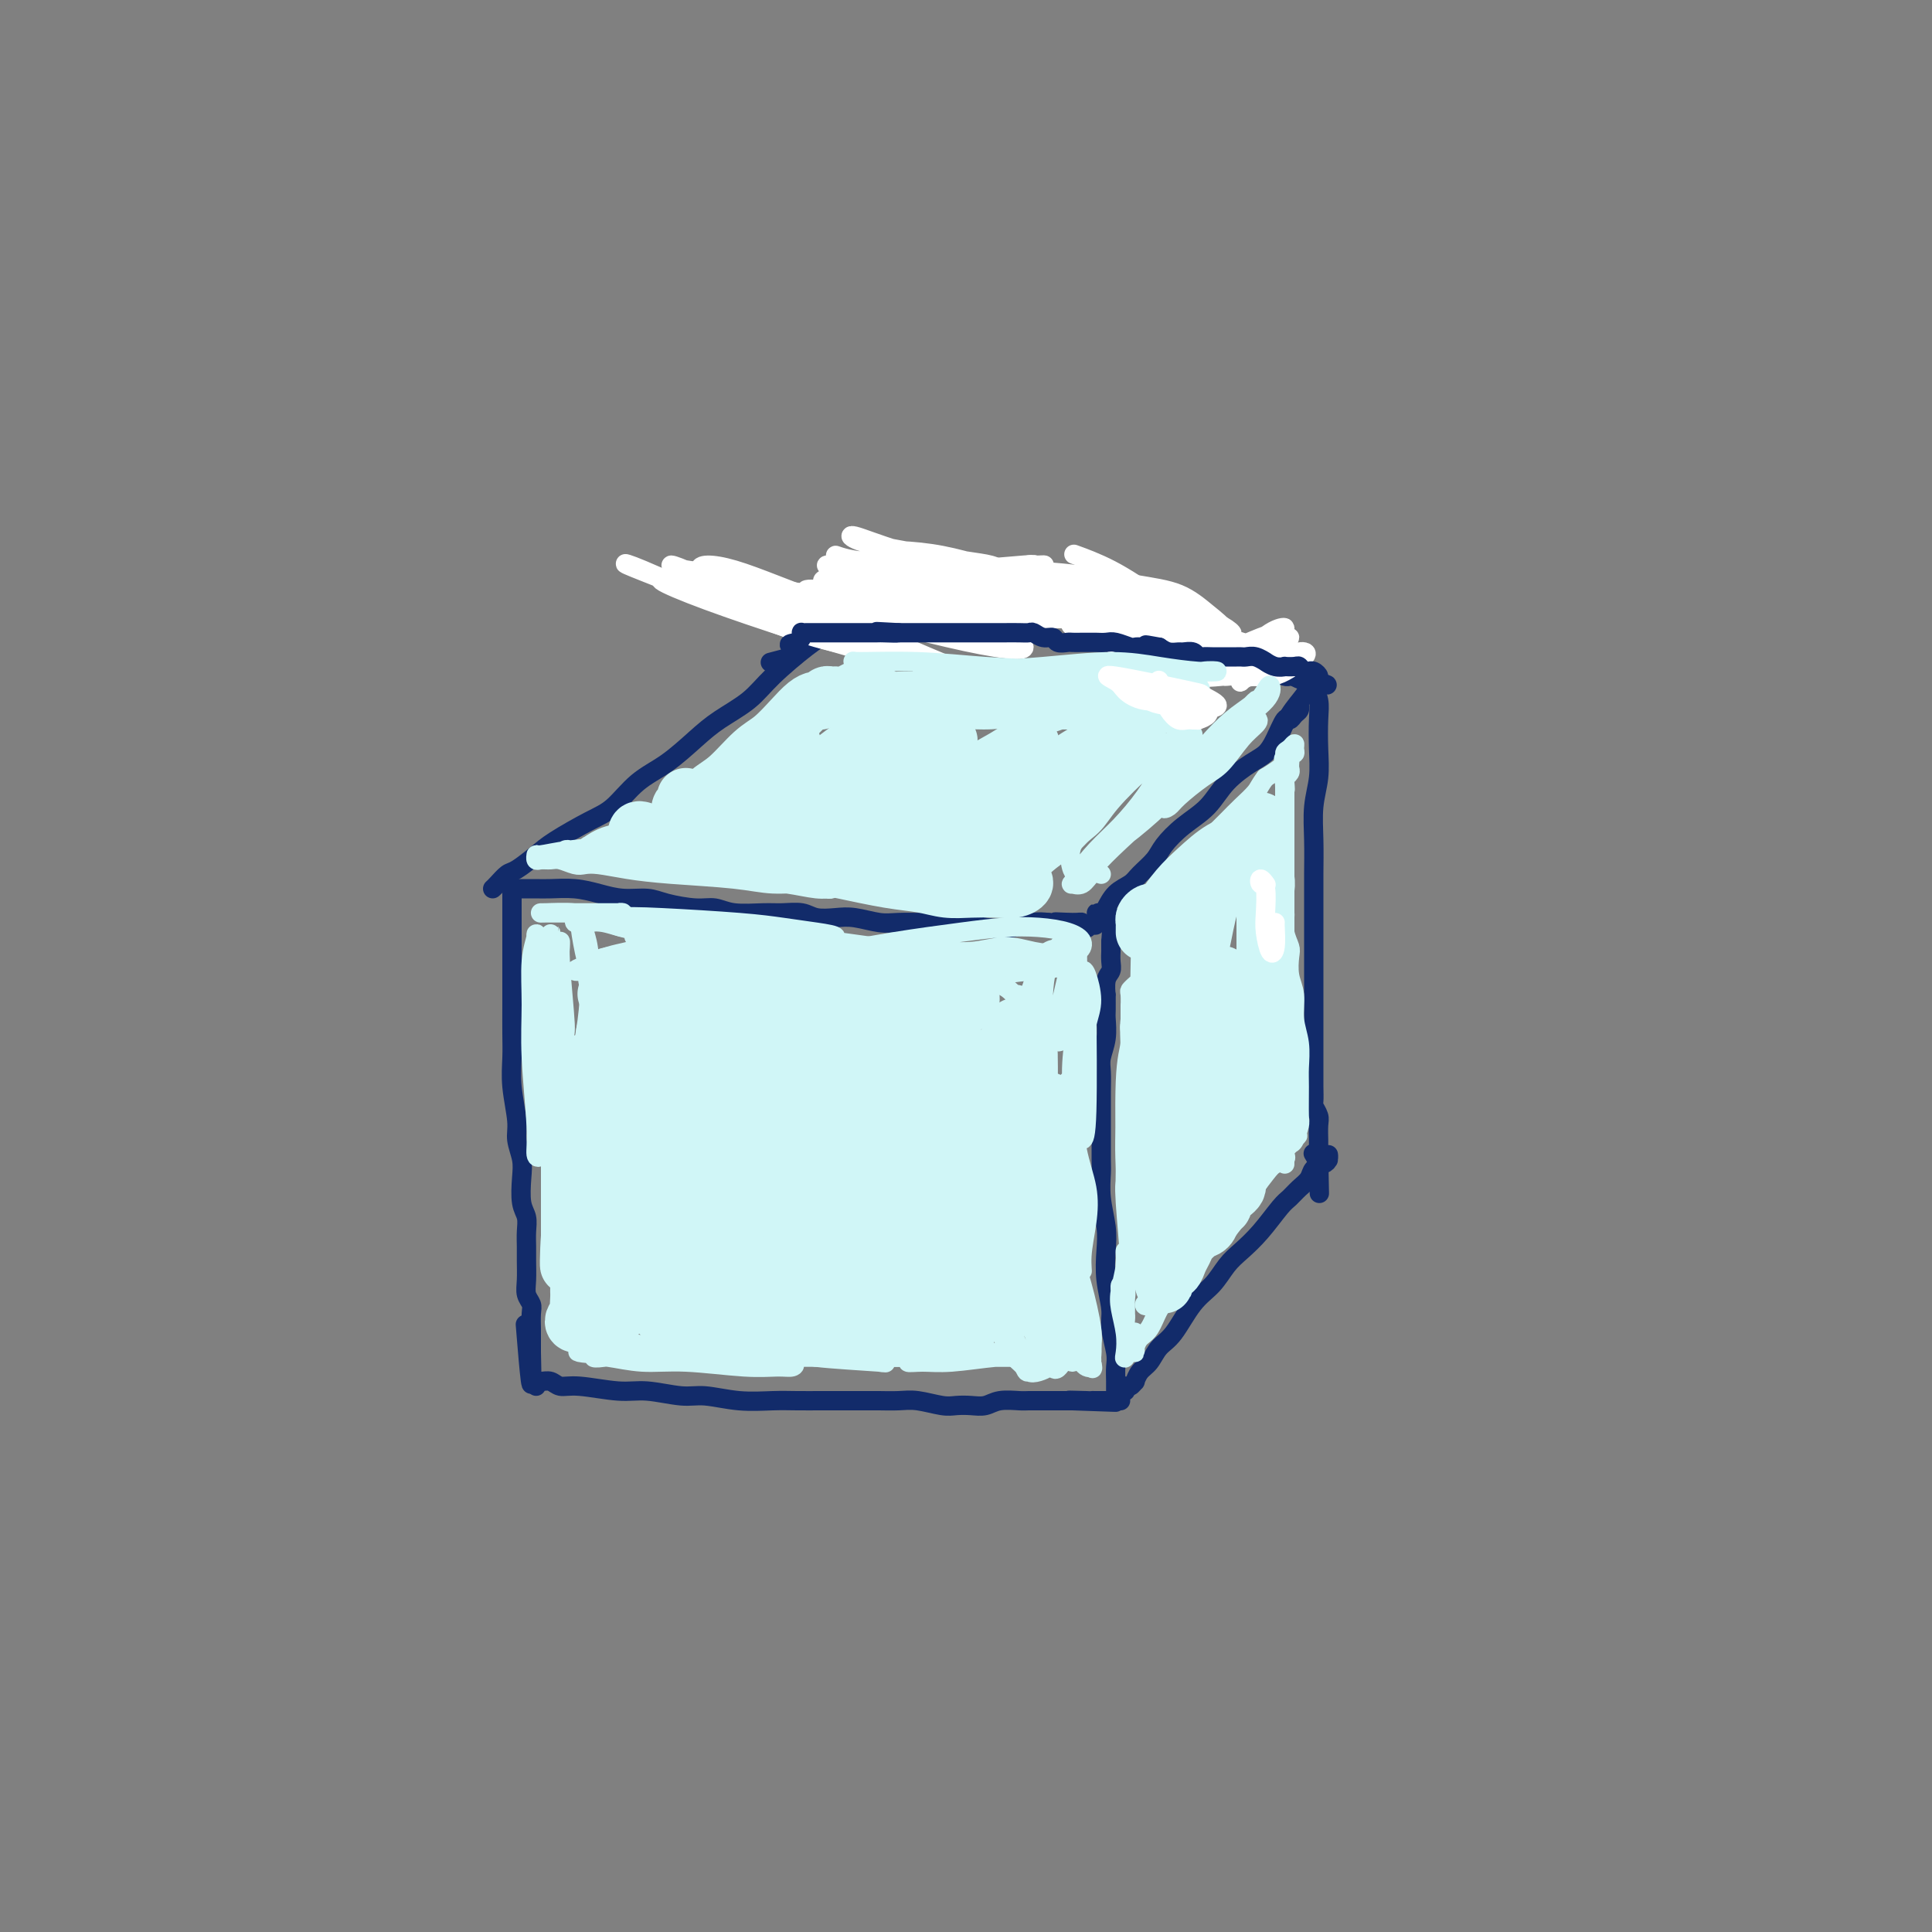 <svg viewBox='0 0 400 400' version='1.1' xmlns='http://www.w3.org/2000/svg' xmlns:xlink='http://www.w3.org/1999/xlink'><rect x="0" y="0" width="400" height="400" fill="#808080" stroke="none"/><g fill='none' stroke='#122B6A' stroke-width='4' stroke-linecap='round' stroke-linejoin='round'><path d='M106,185c0.000,0.344 0.000,0.688 0,1c-0.000,0.312 -0.000,0.591 0,1c0.000,0.409 0.000,0.946 0,2c-0.000,1.054 -0.000,2.623 0,4c0.000,1.377 0.000,2.562 0,4c-0.000,1.438 -0.001,3.130 0,5c0.001,1.870 0.004,3.918 0,6c-0.004,2.082 -0.016,4.198 0,6c0.016,1.802 0.061,3.290 0,5c-0.061,1.710 -0.226,3.642 0,6c0.226,2.358 0.844,5.142 1,7c0.156,1.858 -0.151,2.790 0,4c0.151,1.210 0.758,2.697 1,4c0.242,1.303 0.117,2.421 0,4c-0.117,1.579 -0.228,3.618 0,5c0.228,1.382 0.793,2.106 1,3c0.207,0.894 0.054,1.958 0,3c-0.054,1.042 -0.011,2.061 0,3c0.011,0.939 -0.011,1.797 0,3c0.011,1.203 0.056,2.750 0,4c-0.056,1.250 -0.211,2.204 0,3c0.211,0.796 0.789,1.436 1,2c0.211,0.564 0.057,1.053 0,2c-0.057,0.947 -0.015,2.353 0,3c0.015,0.647 0.004,0.535 0,1c-0.004,0.465 -0.001,1.506 0,2c0.001,0.494 0.000,0.441 0,1c-0.000,0.559 -0.000,1.731 0,2c0.000,0.269 0.000,-0.366 0,-1'/><path d='M110,280c0.400,14.111 -0.600,1.889 -1,-3c-0.400,-4.889 -0.200,-2.444 0,0'/><path d='M106,184c0.328,0.000 0.655,0.000 1,0c0.345,-0.000 0.706,-0.001 1,0c0.294,0.001 0.521,0.003 1,0c0.479,-0.003 1.211,-0.011 2,0c0.789,0.011 1.635,0.041 3,0c1.365,-0.041 3.247,-0.152 5,0c1.753,0.152 3.375,0.567 5,1c1.625,0.433 3.253,0.886 5,1c1.747,0.114 3.613,-0.109 5,0c1.387,0.109 2.296,0.551 4,1c1.704,0.449 4.202,0.905 6,1c1.798,0.095 2.897,-0.172 4,0c1.103,0.172 2.209,0.782 4,1c1.791,0.218 4.268,0.045 6,0c1.732,-0.045 2.720,0.040 4,0c1.280,-0.040 2.853,-0.203 4,0c1.147,0.203 1.870,0.772 3,1c1.130,0.228 2.669,0.113 4,0c1.331,-0.113 2.455,-0.226 4,0c1.545,0.226 3.512,0.792 5,1c1.488,0.208 2.496,0.059 4,0c1.504,-0.059 3.504,-0.029 5,0c1.496,0.029 2.487,0.057 4,0c1.513,-0.057 3.549,-0.197 5,0c1.451,0.197 2.317,0.733 4,1c1.683,0.267 4.184,0.264 6,0c1.816,-0.264 2.947,-0.790 4,-1c1.053,-0.210 2.026,-0.105 3,0'/><path d='M217,191c17.758,1.079 6.653,0.275 3,0c-3.653,-0.275 0.144,-0.022 2,0c1.856,0.022 1.769,-0.186 2,0c0.231,0.186 0.780,0.768 1,1c0.220,0.232 0.110,0.116 0,0'/><path d='M111,286c0.017,0.538 0.034,1.076 0,1c-0.034,-0.076 -0.120,-0.768 0,-1c0.120,-0.232 0.447,-0.006 1,0c0.553,0.006 1.334,-0.210 2,0c0.666,0.210 1.217,0.845 2,1c0.783,0.155 1.799,-0.170 4,0c2.201,0.170 5.587,0.834 8,1c2.413,0.166 3.852,-0.166 6,0c2.148,0.166 5.003,0.829 7,1c1.997,0.171 3.136,-0.150 5,0c1.864,0.150 4.454,0.772 7,1c2.546,0.228 5.049,0.061 7,0c1.951,-0.061 3.350,-0.016 5,0c1.650,0.016 3.551,0.005 5,0c1.449,-0.005 2.448,-0.002 4,0c1.552,0.002 3.658,0.004 5,0c1.342,-0.004 1.920,-0.015 3,0c1.080,0.015 2.662,0.056 4,0c1.338,-0.056 2.431,-0.210 4,0c1.569,0.210 3.615,0.785 5,1c1.385,0.215 2.108,0.072 3,0c0.892,-0.072 1.953,-0.072 3,0c1.047,0.072 2.079,0.215 3,0c0.921,-0.215 1.730,-0.790 3,-1c1.270,-0.210 3.001,-0.056 4,0c0.999,0.056 1.268,0.015 2,0c0.732,-0.015 1.928,-0.004 3,0c1.072,0.004 2.021,0.001 3,0c0.979,-0.001 1.990,-0.001 3,0'/><path d='M222,290c17.289,0.619 5.013,0.166 1,0c-4.013,-0.166 0.238,-0.044 2,0c1.762,0.044 1.036,0.012 1,0c-0.036,-0.012 0.617,-0.003 1,0c0.383,0.003 0.494,0.001 1,0c0.506,-0.001 1.405,-0.000 2,0c0.595,0.000 0.884,0.000 1,0c0.116,-0.000 0.058,-0.000 0,0'/><path d='M232,290c-0.423,-0.011 -0.846,-0.023 -1,0c-0.154,0.023 -0.040,0.080 0,0c0.040,-0.080 0.007,-0.296 0,-1c-0.007,-0.704 0.013,-1.894 0,-3c-0.013,-1.106 -0.060,-2.128 0,-3c0.060,-0.872 0.226,-1.594 0,-3c-0.226,-1.406 -0.844,-3.497 -1,-5c-0.156,-1.503 0.151,-2.417 0,-4c-0.151,-1.583 -0.758,-3.835 -1,-6c-0.242,-2.165 -0.117,-4.243 0,-6c0.117,-1.757 0.228,-3.194 0,-5c-0.228,-1.806 -0.793,-3.981 -1,-6c-0.207,-2.019 -0.056,-3.884 0,-5c0.056,-1.116 0.015,-1.485 0,-3c-0.015,-1.515 -0.005,-4.176 0,-6c0.005,-1.824 0.005,-2.812 0,-4c-0.005,-1.188 -0.015,-2.577 0,-4c0.015,-1.423 0.057,-2.879 0,-4c-0.057,-1.121 -0.211,-1.906 0,-3c0.211,-1.094 0.789,-2.497 1,-4c0.211,-1.503 0.056,-3.106 0,-4c-0.056,-0.894 -0.011,-1.079 0,-2c0.011,-0.921 -0.011,-2.578 0,-3c0.011,-0.422 0.056,0.391 0,0c-0.056,-0.391 -0.211,-1.985 0,-3c0.211,-1.015 0.789,-1.452 1,-2c0.211,-0.548 0.057,-1.208 0,-2c-0.057,-0.792 -0.015,-1.718 0,-2c0.015,-0.282 0.004,0.078 0,0c-0.004,-0.078 -0.001,-0.594 0,-1c0.001,-0.406 0.001,-0.703 0,-1'/><path d='M230,195c0.518,-8.664 0.815,-3.823 1,-2c0.185,1.823 0.260,0.628 0,0c-0.260,-0.628 -0.854,-0.690 -1,-1c-0.146,-0.310 0.157,-0.866 0,-1c-0.157,-0.134 -0.773,0.156 -1,0c-0.227,-0.156 -0.065,-0.759 0,-1c0.065,-0.241 0.032,-0.121 0,0'/><path d='M102,184c0.230,-0.207 0.459,-0.413 1,-1c0.541,-0.587 1.393,-1.554 2,-2c0.607,-0.446 0.969,-0.372 2,-1c1.031,-0.628 2.732,-1.960 4,-3c1.268,-1.040 2.105,-1.788 4,-3c1.895,-1.212 4.849,-2.887 7,-4c2.151,-1.113 3.501,-1.666 5,-3c1.499,-1.334 3.149,-3.451 5,-5c1.851,-1.549 3.902,-2.530 6,-4c2.098,-1.470 4.242,-3.430 6,-5c1.758,-1.570 3.130,-2.750 5,-4c1.870,-1.250 4.238,-2.569 6,-4c1.762,-1.431 2.918,-2.974 5,-5c2.082,-2.026 5.088,-4.534 7,-6c1.912,-1.466 2.728,-1.891 4,-3c1.272,-1.109 2.999,-2.903 4,-4c1.001,-1.097 1.276,-1.495 2,-2c0.724,-0.505 1.896,-1.115 3,-2c1.104,-0.885 2.138,-2.045 3,-3c0.862,-0.955 1.551,-1.706 2,-2c0.449,-0.294 0.656,-0.130 1,0c0.344,0.130 0.823,0.227 1,0c0.177,-0.227 0.050,-0.779 0,-1c-0.050,-0.221 -0.025,-0.110 0,0'/><path d='M228,189c0.138,0.003 0.277,0.005 0,0c-0.277,-0.005 -0.968,-0.018 -1,0c-0.032,0.018 0.595,0.066 1,0c0.405,-0.066 0.588,-0.247 1,-1c0.412,-0.753 1.054,-2.076 2,-3c0.946,-0.924 2.198,-1.447 3,-2c0.802,-0.553 1.155,-1.136 2,-2c0.845,-0.864 2.181,-2.008 3,-3c0.819,-0.992 1.122,-1.831 2,-3c0.878,-1.169 2.332,-2.669 4,-4c1.668,-1.331 3.549,-2.493 5,-4c1.451,-1.507 2.473,-3.358 4,-5c1.527,-1.642 3.561,-3.077 5,-4c1.439,-0.923 2.283,-1.336 3,-2c0.717,-0.664 1.306,-1.578 2,-3c0.694,-1.422 1.492,-3.351 2,-4c0.508,-0.649 0.724,-0.016 1,0c0.276,0.016 0.610,-0.583 1,-1c0.390,-0.417 0.836,-0.651 1,-1c0.164,-0.349 0.047,-0.814 0,-1c-0.047,-0.186 -0.023,-0.093 0,0'/><path d='M186,116c-0.446,-0.090 -0.893,-0.180 -1,0c-0.107,0.180 0.124,0.629 1,1c0.876,0.371 2.397,0.663 4,1c1.603,0.337 3.288,0.720 5,1c1.712,0.280 3.452,0.456 5,1c1.548,0.544 2.904,1.454 5,2c2.096,0.546 4.931,0.728 7,1c2.069,0.272 3.371,0.635 5,1c1.629,0.365 3.584,0.733 5,1c1.416,0.267 2.292,0.434 4,1c1.708,0.566 4.246,1.531 6,2c1.754,0.469 2.724,0.440 4,1c1.276,0.560 2.859,1.708 4,2c1.141,0.292 1.839,-0.273 3,0c1.161,0.273 2.785,1.382 4,2c1.215,0.618 2.020,0.744 3,1c0.980,0.256 2.135,0.642 3,1c0.865,0.358 1.439,0.687 2,1c0.561,0.313 1.110,0.609 2,1c0.890,0.391 2.122,0.875 3,1c0.878,0.125 1.401,-0.110 2,0c0.599,0.110 1.274,0.566 2,1c0.726,0.434 1.503,0.848 2,1c0.497,0.152 0.713,0.044 1,0c0.287,-0.044 0.643,-0.022 1,0'/><path d='M268,140c12.862,3.648 4.017,0.767 1,0c-3.017,-0.767 -0.206,0.579 1,1c1.206,0.421 0.807,-0.083 1,0c0.193,0.083 0.980,0.754 1,1c0.020,0.246 -0.725,0.066 -1,0c-0.275,-0.066 -0.078,-0.019 0,0c0.078,0.019 0.039,0.009 0,0'/><path d='M272,140c-0.420,-0.093 -0.840,-0.186 -1,0c-0.160,0.186 -0.061,0.649 0,1c0.061,0.351 0.083,0.588 0,1c-0.083,0.412 -0.270,0.997 -1,2c-0.730,1.003 -2.004,2.424 -3,4c-0.996,1.576 -1.713,3.307 -2,4c-0.287,0.693 -0.143,0.346 0,0'/><path d='M233,288c-0.082,-0.457 -0.163,-0.913 0,-1c0.163,-0.087 0.572,0.196 1,0c0.428,-0.196 0.877,-0.871 1,-1c0.123,-0.129 -0.078,0.289 0,0c0.078,-0.289 0.435,-1.284 1,-2c0.565,-0.716 1.337,-1.152 2,-2c0.663,-0.848 1.216,-2.107 2,-3c0.784,-0.893 1.798,-1.421 3,-3c1.202,-1.579 2.593,-4.209 4,-6c1.407,-1.791 2.832,-2.742 4,-4c1.168,-1.258 2.081,-2.823 3,-4c0.919,-1.177 1.846,-1.968 3,-3c1.154,-1.032 2.537,-2.307 4,-4c1.463,-1.693 3.007,-3.805 4,-5c0.993,-1.195 1.435,-1.472 2,-2c0.565,-0.528 1.251,-1.307 2,-2c0.749,-0.693 1.560,-1.301 2,-2c0.440,-0.699 0.510,-1.490 1,-2c0.490,-0.510 1.399,-0.739 2,-1c0.601,-0.261 0.893,-0.555 1,-1c0.107,-0.445 0.029,-1.043 0,-1c-0.029,0.043 -0.008,0.727 0,1c0.008,0.273 0.004,0.137 0,0'/><path d='M271,140c0.425,-0.011 0.850,-0.023 1,0c0.150,0.023 0.026,0.079 0,0c-0.026,-0.079 0.045,-0.294 0,0c-0.045,0.294 -0.207,1.098 0,2c0.207,0.902 0.784,1.901 1,3c0.216,1.099 0.072,2.297 0,4c-0.072,1.703 -0.072,3.910 0,6c0.072,2.090 0.215,4.064 0,6c-0.215,1.936 -0.790,3.834 -1,6c-0.210,2.166 -0.056,4.601 0,7c0.056,2.399 0.015,4.762 0,7c-0.015,2.238 -0.004,4.350 0,6c0.004,1.650 0.001,2.839 0,4c-0.001,1.161 -0.000,2.296 0,4c0.000,1.704 0.000,3.978 0,6c-0.000,2.022 -0.000,3.791 0,5c0.000,1.209 -0.000,1.857 0,3c0.000,1.143 0.000,2.782 0,4c-0.000,1.218 -0.000,2.016 0,3c0.000,0.984 0.000,2.155 0,3c-0.000,0.845 -0.001,1.363 0,2c0.001,0.637 0.004,1.392 0,2c-0.004,0.608 -0.015,1.068 0,2c0.015,0.932 0.057,2.338 0,3c-0.057,0.662 -0.211,0.582 0,1c0.211,0.418 0.789,1.333 1,2c0.211,0.667 0.057,1.086 0,2c-0.057,0.914 -0.015,2.323 0,3c0.015,0.677 0.004,0.622 0,1c-0.004,0.378 -0.002,1.189 0,2'/><path d='M273,239c0.310,15.476 0.084,4.667 0,1c-0.084,-3.667 -0.026,-0.191 0,1c0.026,1.191 0.021,0.098 0,0c-0.021,-0.098 -0.057,0.798 0,1c0.057,0.202 0.208,-0.292 0,-1c-0.208,-0.708 -0.774,-1.631 -1,-2c-0.226,-0.369 -0.113,-0.185 0,0'/></g>
<g fill='none' stroke='#FFFFFF' stroke-width='4' stroke-linecap='round' stroke-linejoin='round'><path d='M213,118c-0.054,-0.423 -0.107,-0.845 0,-1c0.107,-0.155 0.375,-0.042 1,0c0.625,0.042 1.607,0.012 2,0c0.393,-0.012 0.196,-0.006 0,0'/><path d='M216,117c-0.969,0.031 -1.937,0.061 -2,0c-0.063,-0.061 0.781,-0.214 -2,0c-2.781,0.214 -9.187,0.795 -12,1c-2.813,0.205 -2.035,0.034 -5,0c-2.965,-0.034 -9.674,0.070 -12,0c-2.326,-0.070 -0.268,-0.315 3,0c3.268,0.315 7.746,1.191 13,2c5.254,0.809 11.283,1.550 17,2c5.717,0.450 11.121,0.607 14,1c2.879,0.393 3.231,1.020 3,1c-0.231,-0.020 -1.046,-0.689 -3,-1c-1.954,-0.311 -5.047,-0.264 -11,-1c-5.953,-0.736 -14.765,-2.254 -22,-3c-7.235,-0.746 -12.894,-0.720 -17,-1c-4.106,-0.280 -6.659,-0.866 -8,-1c-1.341,-0.134 -1.470,0.183 2,1c3.470,0.817 10.537,2.132 17,3c6.463,0.868 12.321,1.287 17,2c4.679,0.713 8.180,1.719 11,2c2.820,0.281 4.960,-0.162 6,0c1.040,0.162 0.980,0.929 -1,1c-1.980,0.071 -5.880,-0.553 -11,-1c-5.120,-0.447 -11.461,-0.717 -18,-1c-6.539,-0.283 -13.274,-0.580 -18,-1c-4.726,-0.420 -7.441,-0.964 -9,-1c-1.559,-0.036 -1.963,0.436 2,1c3.963,0.564 12.294,1.220 19,2c6.706,0.780 11.787,1.683 16,2c4.213,0.317 7.557,0.047 10,0c2.443,-0.047 3.984,0.129 4,0c0.016,-0.129 -1.492,-0.565 -3,-1'/><path d='M216,126c-3.365,-0.691 -10.279,-1.919 -16,-3c-5.721,-1.081 -10.251,-2.014 -14,-3c-3.749,-0.986 -6.719,-2.026 -9,-3c-2.281,-0.974 -3.874,-1.882 -4,-2c-0.126,-0.118 1.216,0.554 4,1c2.784,0.446 7.010,0.667 11,1c3.990,0.333 7.744,0.777 11,1c3.256,0.223 6.015,0.226 7,0c0.985,-0.226 0.195,-0.679 -1,-1c-1.195,-0.321 -2.795,-0.508 -6,-1c-3.205,-0.492 -8.016,-1.288 -12,-2c-3.984,-0.712 -7.141,-1.339 -9,-2c-1.859,-0.661 -2.421,-1.354 -1,-1c1.421,0.354 4.824,1.756 9,3c4.176,1.244 9.124,2.331 13,3c3.876,0.669 6.680,0.919 9,1c2.320,0.081 4.158,-0.006 4,0c-0.158,0.006 -2.310,0.107 -4,0c-1.690,-0.107 -2.918,-0.420 -5,-1c-2.082,-0.580 -5.018,-1.426 -8,-2c-2.982,-0.574 -6.011,-0.876 -9,-1c-2.989,-0.124 -5.939,-0.072 -6,0c-0.061,0.072 2.769,0.163 7,1c4.231,0.837 9.865,2.420 15,4c5.135,1.580 9.772,3.155 15,4c5.228,0.845 11.048,0.958 14,1c2.952,0.042 3.037,0.011 3,0c-0.037,-0.011 -0.195,-0.003 -1,0c-0.805,0.003 -2.255,0.001 -5,0c-2.745,-0.001 -6.784,-0.000 -9,0c-2.216,0.000 -2.608,0.000 -3,0'/><path d='M216,124c-2.887,0.165 -1.105,0.576 1,1c2.105,0.424 4.533,0.859 9,2c4.467,1.141 10.975,2.986 15,4c4.025,1.014 5.569,1.197 6,1c0.431,-0.197 -0.251,-0.775 -1,-1c-0.749,-0.225 -1.565,-0.097 -3,0c-1.435,0.097 -3.489,0.162 -6,0c-2.511,-0.162 -5.478,-0.549 -8,-1c-2.522,-0.451 -4.600,-0.964 -6,-1c-1.400,-0.036 -2.124,0.404 0,1c2.124,0.596 7.095,1.348 10,2c2.905,0.652 3.745,1.204 7,2c3.255,0.796 8.924,1.835 12,2c3.076,0.165 3.560,-0.544 4,-1c0.440,-0.456 0.835,-0.658 1,-1c0.165,-0.342 0.101,-0.822 0,-1c-0.101,-0.178 -0.237,-0.054 -1,0c-0.763,0.054 -2.152,0.038 -4,0c-1.848,-0.038 -4.153,-0.096 -7,0c-2.847,0.096 -6.234,0.348 -9,1c-2.766,0.652 -4.909,1.705 -5,2c-0.091,0.295 1.872,-0.170 4,0c2.128,0.170 4.422,0.973 7,1c2.578,0.027 5.441,-0.721 8,-1c2.559,-0.279 4.813,-0.087 7,-1c2.187,-0.913 4.307,-2.930 6,-4c1.693,-1.070 2.959,-1.194 3,-1c0.041,0.194 -1.143,0.706 -2,1c-0.857,0.294 -1.388,0.370 -3,1c-1.612,0.630 -4.306,1.815 -7,3'/><path d='M254,135c-2.978,1.044 -4.424,1.153 -6,2c-1.576,0.847 -3.283,2.431 -2,3c1.283,0.569 5.557,0.122 7,0c1.443,-0.122 0.056,0.080 1,0c0.944,-0.080 4.219,-0.442 6,-1c1.781,-0.558 2.066,-1.313 3,-2c0.934,-0.687 2.516,-1.305 3,-2c0.484,-0.695 -0.130,-1.466 0,-2c0.130,-0.534 1.003,-0.831 1,-1c-0.003,-0.169 -0.881,-0.210 -1,0c-0.119,0.210 0.522,0.673 0,1c-0.522,0.327 -2.205,0.519 -4,1c-1.795,0.481 -3.701,1.250 -5,2c-1.299,0.750 -1.991,1.480 -2,2c-0.009,0.520 0.667,0.829 2,1c1.333,0.171 3.325,0.205 5,0c1.675,-0.205 3.035,-0.648 4,-1c0.965,-0.352 1.535,-0.612 2,-1c0.465,-0.388 0.823,-0.904 1,-1c0.177,-0.096 0.172,0.229 0,0c-0.172,-0.229 -0.510,-1.010 -1,-1c-0.490,0.010 -1.131,0.812 -2,1c-0.869,0.188 -1.965,-0.236 -3,0c-1.035,0.236 -2.010,1.133 -3,2c-0.990,0.867 -1.996,1.704 -2,2c-0.004,0.296 0.994,0.051 2,0c1.006,-0.051 2.021,0.091 3,0c0.979,-0.091 1.922,-0.416 3,-1c1.078,-0.584 2.290,-1.426 3,-2c0.710,-0.574 0.917,-0.878 1,-1c0.083,-0.122 0.041,-0.061 0,0'/><path d='M270,136c1.001,-0.918 0.002,-1.214 -1,-1c-1.002,0.214 -2.009,0.936 -3,1c-0.991,0.064 -1.966,-0.532 -3,0c-1.034,0.532 -2.128,2.191 -3,3c-0.872,0.809 -1.521,0.769 -2,1c-0.479,0.231 -0.788,0.735 -1,1c-0.212,0.265 -0.329,0.292 0,0c0.329,-0.292 1.103,-0.904 2,-1c0.897,-0.096 1.919,0.322 3,0c1.081,-0.322 2.223,-1.385 3,-2c0.777,-0.615 1.189,-0.784 1,-1c-0.189,-0.216 -0.979,-0.481 -2,-1c-1.021,-0.519 -2.273,-1.292 -4,-2c-1.727,-0.708 -3.930,-1.352 -7,-2c-3.070,-0.648 -7.006,-1.300 -11,-2c-3.994,-0.700 -8.045,-1.449 -12,-2c-3.955,-0.551 -7.815,-0.904 -11,-1c-3.185,-0.096 -5.694,0.065 -6,0c-0.306,-0.065 1.591,-0.355 4,0c2.409,0.355 5.328,1.355 9,2c3.672,0.645 8.096,0.933 12,1c3.904,0.067 7.288,-0.089 10,0c2.712,0.089 4.751,0.424 5,0c0.249,-0.424 -1.293,-1.605 -3,-3c-1.707,-1.395 -3.578,-3.003 -6,-4c-2.422,-0.997 -5.394,-1.382 -9,-2c-3.606,-0.618 -7.848,-1.470 -12,-2c-4.152,-0.530 -8.216,-0.740 -11,-1c-2.784,-0.260 -4.288,-0.570 -4,0c0.288,0.570 2.368,2.020 4,3c1.632,0.980 2.816,1.490 4,2'/><path d='M216,123c1.688,0.999 1.910,0.995 1,1c-0.910,0.005 -2.950,0.018 -4,0c-1.050,-0.018 -1.108,-0.066 -5,0c-3.892,0.066 -11.618,0.248 -16,0c-4.382,-0.248 -5.420,-0.924 -9,-1c-3.580,-0.076 -9.702,0.449 -15,0c-5.298,-0.449 -9.770,-1.872 -11,-2c-1.230,-0.128 0.783,1.039 4,2c3.217,0.961 7.637,1.716 13,3c5.363,1.284 11.669,3.099 16,4c4.331,0.901 6.686,0.890 8,1c1.314,0.110 1.587,0.342 0,0c-1.587,-0.342 -5.034,-1.259 -9,-2c-3.966,-0.741 -8.449,-1.305 -15,-3c-6.551,-1.695 -15.169,-4.519 -21,-6c-5.831,-1.481 -8.875,-1.618 -11,-2c-2.125,-0.382 -3.330,-1.009 -3,-1c0.330,0.009 2.194,0.653 5,2c2.806,1.347 6.552,3.397 10,5c3.448,1.603 6.598,2.760 10,4c3.402,1.240 7.058,2.562 9,3c1.942,0.438 2.171,-0.007 2,0c-0.171,0.007 -0.740,0.465 -2,0c-1.260,-0.465 -3.210,-1.855 -6,-3c-2.790,-1.145 -6.421,-2.045 -10,-3c-3.579,-0.955 -7.105,-1.966 -11,-3c-3.895,-1.034 -8.160,-2.092 -9,-2c-0.840,0.092 1.744,1.334 6,3c4.256,1.666 10.184,3.756 17,6c6.816,2.244 14.519,4.641 20,6c5.481,1.359 8.741,1.679 12,2'/><path d='M192,137c8.887,2.577 3.606,0.519 0,-1c-3.606,-1.519 -5.537,-2.501 -10,-4c-4.463,-1.499 -11.457,-3.516 -18,-5c-6.543,-1.484 -12.634,-2.436 -18,-4c-5.366,-1.564 -10.007,-3.740 -13,-5c-2.993,-1.260 -4.337,-1.602 -3,-1c1.337,0.602 5.353,2.149 10,4c4.647,1.851 9.923,4.004 15,6c5.077,1.996 9.956,3.833 14,5c4.044,1.167 7.255,1.665 9,2c1.745,0.335 2.025,0.507 1,0c-1.025,-0.507 -3.355,-1.693 -6,-3c-2.645,-1.307 -5.605,-2.736 -9,-4c-3.395,-1.264 -7.226,-2.365 -11,-4c-3.774,-1.635 -7.492,-3.804 -8,-5c-0.508,-1.196 2.194,-1.418 7,0c4.806,1.418 11.716,4.474 19,7c7.284,2.526 14.941,4.520 21,6c6.059,1.480 10.518,2.447 14,3c3.482,0.553 5.987,0.692 6,0c0.013,-0.692 -2.464,-2.216 -5,-3c-2.536,-0.784 -5.130,-0.830 -10,-2c-4.870,-1.170 -12.017,-3.466 -17,-5c-4.983,-1.534 -7.802,-2.306 -9,-3c-1.198,-0.694 -0.774,-1.309 1,-1c1.774,0.309 4.899,1.544 11,3c6.101,1.456 15.179,3.133 21,4c5.821,0.867 8.385,0.923 11,1c2.615,0.077 5.281,0.175 7,0c1.719,-0.175 2.491,-0.621 3,-1c0.509,-0.379 0.754,-0.689 1,-1'/><path d='M226,126c3.468,-0.548 1.137,-1.419 1,-2c-0.137,-0.581 1.919,-0.872 3,-1c1.081,-0.128 1.185,-0.094 1,0c-0.185,0.094 -0.661,0.247 0,1c0.661,0.753 2.457,2.105 5,3c2.543,0.895 5.832,1.333 9,2c3.168,0.667 6.215,1.563 8,2c1.785,0.437 2.308,0.415 2,0c-0.308,-0.415 -1.447,-1.223 -3,-2c-1.553,-0.777 -3.522,-1.521 -6,-2c-2.478,-0.479 -5.467,-0.692 -8,-1c-2.533,-0.308 -4.609,-0.712 -7,-1c-2.391,-0.288 -5.096,-0.461 -7,-1c-1.904,-0.539 -3.006,-1.443 -2,-1c1.006,0.443 4.121,2.232 6,3c1.879,0.768 2.523,0.514 5,1c2.477,0.486 6.788,1.712 9,2c2.212,0.288 2.326,-0.361 2,-1c-0.326,-0.639 -1.090,-1.268 -2,-2c-0.910,-0.732 -1.966,-1.567 -4,-3c-2.034,-1.433 -5.048,-3.463 -8,-5c-2.952,-1.537 -5.844,-2.582 -7,-3c-1.156,-0.418 -0.578,-0.209 0,0'/></g>
<g fill='none' stroke='#122B6A' stroke-width='4' stroke-linecap='round' stroke-linejoin='round'><path d='M272,140c0.504,0.114 1.008,0.228 1,0c-0.008,-0.228 -0.527,-0.797 -1,-1c-0.473,-0.203 -0.899,-0.040 -1,0c-0.101,0.040 0.123,-0.042 0,0c-0.123,0.042 -0.592,0.207 -1,0c-0.408,-0.207 -0.756,-0.786 -1,-1c-0.244,-0.214 -0.385,-0.061 -1,0c-0.615,0.061 -1.704,0.032 -2,0c-0.296,-0.032 0.202,-0.065 0,0c-0.202,0.065 -1.104,0.228 -2,0c-0.896,-0.228 -1.784,-0.846 -2,-1c-0.216,-0.154 0.242,0.155 0,0c-0.242,-0.155 -1.182,-0.774 -2,-1c-0.818,-0.226 -1.514,-0.061 -2,0c-0.486,0.061 -0.763,0.016 -1,0c-0.237,-0.016 -0.434,-0.005 -1,0c-0.566,0.005 -1.500,0.002 -2,0c-0.500,-0.002 -0.567,-0.004 -1,0c-0.433,0.004 -1.233,0.015 -2,0c-0.767,-0.015 -1.500,-0.057 -2,0c-0.500,0.057 -0.767,0.212 -1,0c-0.233,-0.212 -0.433,-0.792 -1,-1c-0.567,-0.208 -1.503,-0.046 -2,0c-0.497,0.046 -0.557,-0.026 -1,0c-0.443,0.026 -1.269,0.150 -2,0c-0.731,-0.150 -1.365,-0.575 -2,-1'/><path d='M240,134c-5.087,-0.929 -1.804,-0.253 -1,0c0.804,0.253 -0.872,0.082 -2,0c-1.128,-0.082 -1.707,-0.074 -2,0c-0.293,0.074 -0.301,0.216 -1,0c-0.699,-0.216 -2.088,-0.790 -3,-1c-0.912,-0.210 -1.348,-0.056 -2,0c-0.652,0.056 -1.522,0.015 -2,0c-0.478,-0.015 -0.566,-0.003 -1,0c-0.434,0.003 -1.215,-0.003 -2,0c-0.785,0.003 -1.575,0.016 -2,0c-0.425,-0.016 -0.485,-0.061 -1,0c-0.515,0.061 -1.485,0.226 -2,0c-0.515,-0.226 -0.573,-0.845 -1,-1c-0.427,-0.155 -1.222,0.155 -2,0c-0.778,-0.155 -1.540,-0.774 -2,-1c-0.460,-0.226 -0.617,-0.061 -1,0c-0.383,0.061 -0.991,0.016 -2,0c-1.009,-0.016 -2.420,-0.004 -3,0c-0.580,0.004 -0.329,0.001 -1,0c-0.671,-0.001 -2.263,-0.000 -3,0c-0.737,0.000 -0.619,0.000 -1,0c-0.381,-0.000 -1.262,-0.000 -2,0c-0.738,0.000 -1.335,0.000 -2,0c-0.665,-0.000 -1.399,-0.000 -2,0c-0.601,0.000 -1.068,0.000 -2,0c-0.932,-0.000 -2.330,-0.000 -3,0c-0.670,0.000 -0.613,0.000 -1,0c-0.387,-0.000 -1.220,-0.000 -2,0c-0.780,0.000 -1.509,0.000 -2,0c-0.491,-0.000 -0.746,-0.000 -1,0'/><path d='M186,131c-8.471,-0.464 -2.650,-0.124 -1,0c1.650,0.124 -0.871,0.033 -2,0c-1.129,-0.033 -0.866,-0.009 -1,0c-0.134,0.009 -0.666,0.002 -1,0c-0.334,-0.002 -0.471,-0.001 -1,0c-0.529,0.001 -1.451,0.000 -2,0c-0.549,-0.000 -0.725,-0.000 -1,0c-0.275,0.000 -0.647,0.000 -1,0c-0.353,-0.000 -0.686,-0.000 -1,0c-0.314,0.000 -0.609,0.000 -1,0c-0.391,-0.000 -0.878,-0.000 -1,0c-0.122,0.000 0.122,-0.000 0,0c-0.122,0.000 -0.611,0.000 -1,0c-0.389,-0.000 -0.679,-0.000 -1,0c-0.321,0.000 -0.674,0.000 -1,0c-0.326,-0.000 -0.626,-0.000 -1,0c-0.374,0.000 -0.822,0.000 -1,0c-0.178,-0.000 -0.086,-0.001 0,0c0.086,0.001 0.167,0.003 0,0c-0.167,-0.003 -0.584,-0.012 -1,0c-0.416,0.012 -0.833,0.044 -1,0c-0.167,-0.044 -0.083,-0.166 0,0c0.083,0.166 0.167,0.619 0,1c-0.167,0.381 -0.583,0.691 -1,1'/><path d='M165,133c-3.193,0.493 -0.674,0.724 0,1c0.674,0.276 -0.496,0.596 -1,1c-0.504,0.404 -0.341,0.892 0,1c0.341,0.108 0.861,-0.163 0,0c-0.861,0.163 -3.103,0.761 -4,1c-0.897,0.239 -0.448,0.120 0,0'/></g>
<g fill='none' stroke='#D0F6F7' stroke-width='12' stroke-linecap='round' stroke-linejoin='round'><path d='M165,241c-0.103,-0.477 -0.207,-0.955 -1,-2c-0.793,-1.045 -2.277,-2.659 -3,-4c-0.723,-1.341 -0.686,-2.409 -1,-3c-0.314,-0.591 -0.980,-0.705 -2,1c-1.020,1.705 -2.394,5.230 -3,8c-0.606,2.770 -0.443,4.785 0,7c0.443,2.215 1.166,4.630 2,6c0.834,1.370 1.780,1.696 3,1c1.220,-0.696 2.715,-2.414 4,-5c1.285,-2.586 2.361,-6.039 3,-9c0.639,-2.961 0.842,-5.430 1,-8c0.158,-2.570 0.270,-5.242 0,-7c-0.270,-1.758 -0.921,-2.601 -3,-3c-2.079,-0.399 -5.587,-0.352 -8,1c-2.413,1.352 -3.731,4.010 -5,7c-1.269,2.990 -2.490,6.313 -3,10c-0.510,3.687 -0.308,7.740 0,11c0.308,3.260 0.722,5.729 2,7c1.278,1.271 3.421,1.344 5,0c1.579,-1.344 2.594,-4.105 4,-7c1.406,-2.895 3.204,-5.926 4,-9c0.796,-3.074 0.591,-6.193 0,-9c-0.591,-2.807 -1.570,-5.301 -3,-7c-1.430,-1.699 -3.313,-2.603 -5,-3c-1.687,-0.397 -3.179,-0.289 -5,1c-1.821,1.289 -3.971,3.758 -5,6c-1.029,2.242 -0.936,4.258 -1,8c-0.064,3.742 -0.285,9.209 0,13c0.285,3.791 1.077,5.905 2,7c0.923,1.095 1.978,1.170 3,0c1.022,-1.170 2.011,-3.585 3,-6'/><path d='M153,253c1.129,-2.164 0.953,-4.574 1,-7c0.047,-2.426 0.319,-4.868 0,-7c-0.319,-2.132 -1.230,-3.953 -2,-6c-0.770,-2.047 -1.401,-4.321 -3,-6c-1.599,-1.679 -4.167,-2.765 -6,-3c-1.833,-0.235 -2.930,0.381 -4,2c-1.070,1.619 -2.114,4.241 -3,7c-0.886,2.759 -1.614,5.655 -2,9c-0.386,3.345 -0.429,7.138 0,11c0.429,3.862 1.332,7.792 2,10c0.668,2.208 1.102,2.693 2,2c0.898,-0.693 2.259,-2.564 3,-6c0.741,-3.436 0.860,-8.436 1,-12c0.140,-3.564 0.301,-5.692 0,-8c-0.301,-2.308 -1.064,-4.794 -2,-7c-0.936,-2.206 -2.047,-4.130 -3,-6c-0.953,-1.870 -1.750,-3.687 -3,-4c-1.250,-0.313 -2.955,0.878 -4,3c-1.045,2.122 -1.430,5.176 -2,8c-0.570,2.824 -1.326,5.419 -2,8c-0.674,2.581 -1.267,5.150 -1,9c0.267,3.850 1.393,8.982 2,12c0.607,3.018 0.696,3.922 1,1c0.304,-2.922 0.822,-9.669 1,-13c0.178,-3.331 0.017,-3.247 0,-5c-0.017,-1.753 0.109,-5.343 0,-8c-0.109,-2.657 -0.452,-4.382 -1,-6c-0.548,-1.618 -1.301,-3.128 -2,-4c-0.699,-0.872 -1.342,-1.106 -2,0c-0.658,1.106 -1.329,3.553 -2,6'/><path d='M122,233c-0.541,2.339 0.108,5.186 0,8c-0.108,2.814 -0.971,5.594 -1,9c-0.029,3.406 0.777,7.437 1,10c0.223,2.563 -0.136,3.659 0,4c0.136,0.341 0.769,-0.074 1,-1c0.231,-0.926 0.062,-2.364 0,-4c-0.062,-1.636 -0.016,-3.472 0,-6c0.016,-2.528 0.001,-5.749 0,-8c-0.001,-2.251 0.010,-3.532 0,-5c-0.010,-1.468 -0.041,-3.123 0,-4c0.041,-0.877 0.155,-0.977 0,-1c-0.155,-0.023 -0.578,0.031 -1,2c-0.422,1.969 -0.841,5.853 -1,9c-0.159,3.147 -0.057,5.557 0,8c0.057,2.443 0.068,4.919 0,7c-0.068,2.081 -0.215,3.767 0,5c0.215,1.233 0.793,2.012 1,2c0.207,-0.012 0.042,-0.815 0,-2c-0.042,-1.185 0.037,-2.752 0,-4c-0.037,-1.248 -0.191,-2.176 0,-4c0.191,-1.824 0.727,-4.544 1,-6c0.273,-1.456 0.283,-1.646 0,-2c-0.283,-0.354 -0.859,-0.871 -1,-1c-0.141,-0.129 0.155,0.129 0,1c-0.155,0.871 -0.759,2.356 -1,4c-0.241,1.644 -0.117,3.446 0,5c0.117,1.554 0.227,2.861 0,4c-0.227,1.139 -0.793,2.109 -1,3c-0.207,0.891 -0.056,1.701 0,2c0.056,0.299 0.016,0.085 0,0c-0.016,-0.085 -0.008,-0.043 0,0'/><path d='M120,268c-0.309,5.125 -0.083,0.437 0,-1c0.083,-1.437 0.022,0.375 0,1c-0.022,0.625 -0.005,0.062 0,0c0.005,-0.062 -0.002,0.379 0,1c0.002,0.621 0.014,1.424 0,2c-0.014,0.576 -0.052,0.925 0,1c0.052,0.075 0.195,-0.123 0,0c-0.195,0.123 -0.729,0.569 -1,1c-0.271,0.431 -0.279,0.849 0,1c0.279,0.151 0.844,0.036 1,0c0.156,-0.036 -0.098,0.005 0,0c0.098,-0.005 0.549,-0.058 1,0c0.451,0.058 0.902,0.225 1,0c0.098,-0.225 -0.157,-0.844 0,-1c0.157,-0.156 0.725,0.151 1,0c0.275,-0.151 0.257,-0.761 1,-1c0.743,-0.239 2.248,-0.107 3,0c0.752,0.107 0.750,0.189 1,0c0.250,-0.189 0.752,-0.650 1,-1c0.248,-0.350 0.242,-0.589 0,-1c-0.242,-0.411 -0.719,-0.995 -1,-2c-0.281,-1.005 -0.366,-2.430 -1,-4c-0.634,-1.570 -1.817,-3.285 -3,-5'/><path d='M124,259c-1.137,-2.320 -1.479,-2.619 -2,-4c-0.521,-1.381 -1.221,-3.844 -2,-6c-0.779,-2.156 -1.635,-4.004 -2,-8c-0.365,-3.996 -0.238,-10.141 0,-13c0.238,-2.859 0.586,-2.431 1,-3c0.414,-0.569 0.895,-2.135 1,-3c0.105,-0.865 -0.167,-1.028 0,-1c0.167,0.028 0.773,0.247 1,0c0.227,-0.247 0.075,-0.960 0,-1c-0.075,-0.040 -0.073,0.593 0,1c0.073,0.407 0.216,0.589 0,1c-0.216,0.411 -0.790,1.051 -1,2c-0.210,0.949 -0.056,2.206 0,4c0.056,1.794 0.015,4.125 0,6c-0.015,1.875 -0.004,3.295 0,5c0.004,1.705 0.001,3.696 0,5c-0.001,1.304 -0.001,1.921 0,2c0.001,0.079 0.002,-0.382 0,-1c-0.002,-0.618 -0.008,-1.395 0,-3c0.008,-1.605 0.030,-4.037 0,-6c-0.030,-1.963 -0.113,-3.455 0,-5c0.113,-1.545 0.423,-3.142 0,-4c-0.423,-0.858 -1.577,-0.976 -2,-1c-0.423,-0.024 -0.113,0.045 0,1c0.113,0.955 0.030,2.797 0,5c-0.030,2.203 -0.008,4.766 0,7c0.008,2.234 0.002,4.137 0,7c-0.002,2.863 -0.001,6.685 0,9c0.001,2.315 0.000,3.123 0,4c-0.000,0.877 -0.000,1.822 0,2c0.000,0.178 0.000,-0.411 0,-1'/><path d='M118,260c-0.356,5.163 -0.246,-0.929 0,-4c0.246,-3.071 0.627,-3.121 1,-4c0.373,-0.879 0.739,-2.586 1,-4c0.261,-1.414 0.416,-2.535 1,-4c0.584,-1.465 1.595,-3.276 2,-4c0.405,-0.724 0.202,-0.362 0,0'/><path d='M168,245c-0.212,-1.657 -0.424,-3.313 0,-6c0.424,-2.687 1.483,-6.404 2,-9c0.517,-2.596 0.491,-4.072 0,-6c-0.491,-1.928 -1.447,-4.307 -2,-5c-0.553,-0.693 -0.702,0.301 -1,2c-0.298,1.699 -0.744,4.103 -1,7c-0.256,2.897 -0.321,6.289 0,10c0.321,3.711 1.029,7.743 2,12c0.971,4.257 2.204,8.741 3,11c0.796,2.259 1.153,2.295 2,1c0.847,-1.295 2.183,-3.922 3,-8c0.817,-4.078 1.116,-9.609 2,-14c0.884,-4.391 2.354,-7.642 3,-12c0.646,-4.358 0.469,-9.824 0,-13c-0.469,-3.176 -1.231,-4.063 -2,-4c-0.769,0.063 -1.544,1.076 -2,3c-0.456,1.924 -0.591,4.759 -1,10c-0.409,5.241 -1.091,12.888 -1,19c0.091,6.112 0.956,10.688 2,14c1.044,3.312 2.269,5.360 3,6c0.731,0.640 0.968,-0.130 2,-4c1.032,-3.870 2.858,-10.842 4,-16c1.142,-5.158 1.599,-8.502 2,-12c0.401,-3.498 0.747,-7.150 1,-10c0.253,-2.850 0.413,-4.898 0,-6c-0.413,-1.102 -1.398,-1.259 -2,0c-0.602,1.259 -0.822,3.934 -1,7c-0.178,3.066 -0.316,6.523 0,11c0.316,4.477 1.085,9.975 2,15c0.915,5.025 1.976,9.579 3,12c1.024,2.421 2.012,2.711 3,3'/><path d='M194,263c1.589,3.185 1.560,-3.852 2,-9c0.440,-5.148 1.348,-8.408 2,-12c0.652,-3.592 1.049,-7.515 1,-11c-0.049,-3.485 -0.543,-6.532 -1,-10c-0.457,-3.468 -0.878,-7.357 -1,-9c-0.122,-1.643 0.053,-1.038 0,0c-0.053,1.038 -0.334,2.511 0,7c0.334,4.489 1.283,11.994 2,18c0.717,6.006 1.204,10.514 2,15c0.796,4.486 1.902,8.952 3,12c1.098,3.048 2.186,4.679 3,4c0.814,-0.679 1.352,-3.667 2,-7c0.648,-3.333 1.405,-7.012 2,-11c0.595,-3.988 1.027,-8.287 1,-12c-0.027,-3.713 -0.515,-6.841 -1,-11c-0.485,-4.159 -0.969,-9.351 -1,-12c-0.031,-2.649 0.390,-2.757 0,-2c-0.390,0.757 -1.590,2.379 -2,5c-0.410,2.621 -0.029,6.241 0,10c0.029,3.759 -0.294,7.656 0,13c0.294,5.344 1.207,12.133 2,17c0.793,4.867 1.467,7.811 2,9c0.533,1.189 0.924,0.622 1,0c0.076,-0.622 -0.162,-1.299 0,-3c0.162,-1.701 0.723,-4.428 1,-8c0.277,-3.572 0.270,-7.991 0,-12c-0.270,-4.009 -0.805,-7.607 -1,-11c-0.195,-3.393 -0.052,-6.579 0,-9c0.052,-2.421 0.014,-4.075 0,-5c-0.014,-0.925 -0.004,-1.121 0,0c0.004,1.121 0.002,3.561 0,6'/><path d='M213,225c0.240,2.491 0.838,5.720 1,9c0.162,3.280 -0.114,6.612 0,11c0.114,4.388 0.619,9.834 1,13c0.381,3.166 0.638,4.054 1,5c0.362,0.946 0.829,1.949 1,2c0.171,0.051 0.046,-0.852 0,-2c-0.046,-1.148 -0.012,-2.542 0,-5c0.012,-2.458 0.003,-5.981 0,-9c-0.003,-3.019 -0.001,-5.534 0,-8c0.001,-2.466 0.000,-4.884 0,-7c-0.000,-2.116 -0.000,-3.931 0,-5c0.000,-1.069 0.000,-1.392 0,-1c-0.000,0.392 -0.000,1.498 0,3c0.000,1.502 0.000,3.399 0,6c-0.000,2.601 -0.001,5.904 0,9c0.001,3.096 0.004,5.984 0,9c-0.004,3.016 -0.014,6.161 0,8c0.014,1.839 0.052,2.370 0,3c-0.052,0.630 -0.196,1.357 0,1c0.196,-0.357 0.730,-1.797 1,-4c0.270,-2.203 0.276,-5.167 0,-8c-0.276,-2.833 -0.833,-5.534 -1,-8c-0.167,-2.466 0.056,-4.697 0,-7c-0.056,-2.303 -0.393,-4.677 -1,-6c-0.607,-1.323 -1.485,-1.595 -2,-1c-0.515,0.595 -0.666,2.058 -1,4c-0.334,1.942 -0.849,4.363 -1,7c-0.151,2.637 0.063,5.490 0,8c-0.063,2.510 -0.401,4.676 -1,7c-0.599,2.324 -1.457,4.807 -2,6c-0.543,1.193 -0.772,1.097 -1,1'/><path d='M208,266c-1.921,4.951 -2.725,1.328 -3,0c-0.275,-1.328 -0.023,-0.363 -3,0c-2.977,0.363 -9.185,0.122 -12,0c-2.815,-0.122 -2.236,-0.124 -2,0c0.236,0.124 0.131,0.375 -2,0c-2.131,-0.375 -6.288,-1.377 -9,-2c-2.712,-0.623 -3.978,-0.867 -6,-1c-2.022,-0.133 -4.798,-0.154 -7,0c-2.202,0.154 -3.829,0.483 -6,1c-2.171,0.517 -4.884,1.221 -7,2c-2.116,0.779 -3.634,1.633 -5,2c-1.366,0.367 -2.582,0.248 -4,1c-1.418,0.752 -3.040,2.377 -4,3c-0.960,0.623 -1.260,0.244 -1,0c0.260,-0.244 1.079,-0.354 2,0c0.921,0.354 1.943,1.170 4,2c2.057,0.830 5.147,1.673 8,2c2.853,0.327 5.468,0.137 8,0c2.532,-0.137 4.979,-0.220 9,-1c4.021,-0.780 9.614,-2.257 13,-3c3.386,-0.743 4.564,-0.752 6,-1c1.436,-0.248 3.130,-0.736 4,-1c0.870,-0.264 0.915,-0.305 1,0c0.085,0.305 0.210,0.958 0,1c-0.210,0.042 -0.755,-0.525 -2,-1c-1.245,-0.475 -3.191,-0.858 -5,-1c-1.809,-0.142 -3.482,-0.044 -7,-1c-3.518,-0.956 -8.881,-2.968 -13,-4c-4.119,-1.032 -6.994,-1.086 -10,-1c-3.006,0.086 -6.145,0.310 -8,1c-1.855,0.690 -2.428,1.845 -3,3'/><path d='M144,267c-1.580,0.845 -0.029,0.958 1,2c1.029,1.042 1.535,3.014 3,4c1.465,0.986 3.889,0.985 6,1c2.111,0.015 3.911,0.047 8,0c4.089,-0.047 10.469,-0.171 15,0c4.531,0.171 7.214,0.637 10,1c2.786,0.363 5.675,0.623 8,1c2.325,0.377 4.088,0.871 5,0c0.912,-0.871 0.975,-3.106 1,-4c0.025,-0.894 0.013,-0.447 0,0'/><path d='M162,220c-2.353,1.236 -4.706,2.472 -6,3c-1.294,0.528 -1.528,0.347 -4,1c-2.472,0.653 -7.183,2.141 -10,3c-2.817,0.859 -3.741,1.089 -5,1c-1.259,-0.089 -2.851,-0.496 -3,-1c-0.149,-0.504 1.147,-1.105 5,-2c3.853,-0.895 10.262,-2.085 15,-3c4.738,-0.915 7.805,-1.555 11,-2c3.195,-0.445 6.519,-0.696 9,-1c2.481,-0.304 4.120,-0.659 5,-1c0.880,-0.341 1.001,-0.666 1,-1c-0.001,-0.334 -0.126,-0.678 -3,-1c-2.874,-0.322 -8.499,-0.623 -13,-1c-4.501,-0.377 -7.880,-0.829 -12,-1c-4.120,-0.171 -8.983,-0.061 -14,0c-5.017,0.061 -10.188,0.074 -12,0c-1.812,-0.074 -0.265,-0.234 2,0c2.265,0.234 5.247,0.862 9,1c3.753,0.138 8.278,-0.214 14,0c5.722,0.214 12.642,0.994 18,1c5.358,0.006 9.155,-0.763 13,-1c3.845,-0.237 7.739,0.056 10,0c2.261,-0.056 2.889,-0.463 3,-1c0.111,-0.537 -0.296,-1.203 -3,-2c-2.704,-0.797 -7.706,-1.723 -12,-2c-4.294,-0.277 -7.880,0.097 -12,0c-4.120,-0.097 -8.772,-0.664 -15,-1c-6.228,-0.336 -14.031,-0.441 -19,-1c-4.969,-0.559 -7.105,-1.573 -8,-2c-0.895,-0.427 -0.549,-0.269 1,0c1.549,0.269 4.300,0.648 8,1c3.700,0.352 8.350,0.676 13,1'/><path d='M148,208c7.255,0.769 14.391,1.691 20,2c5.609,0.309 9.690,0.003 14,0c4.310,-0.003 8.850,0.296 12,0c3.150,-0.296 4.909,-1.189 6,-2c1.091,-0.811 1.513,-1.542 0,-2c-1.513,-0.458 -4.960,-0.643 -8,-1c-3.040,-0.357 -5.673,-0.885 -9,-1c-3.327,-0.115 -7.348,0.183 -12,0c-4.652,-0.183 -9.934,-0.846 -16,-1c-6.066,-0.154 -12.915,0.201 -18,0c-5.085,-0.201 -8.408,-0.958 -10,-1c-1.592,-0.042 -1.455,0.630 -1,1c0.455,0.370 1.227,0.438 4,1c2.773,0.562 7.546,1.616 12,2c4.454,0.384 8.588,0.096 13,0c4.412,-0.096 9.101,-0.000 14,0c4.899,0.000 10.009,-0.095 14,0c3.991,0.095 6.862,0.379 9,0c2.138,-0.379 3.542,-1.422 4,-2c0.458,-0.578 -0.032,-0.691 -2,-1c-1.968,-0.309 -5.414,-0.814 -8,-1c-2.586,-0.186 -4.310,-0.053 -5,0c-0.690,0.053 -0.345,0.027 0,0'/><path d='M237,193c-0.006,-0.332 -0.012,-0.664 0,-1c0.012,-0.336 0.041,-0.677 0,-1c-0.041,-0.323 -0.151,-0.629 0,-1c0.151,-0.371 0.562,-0.806 1,-1c0.438,-0.194 0.902,-0.147 1,0c0.098,0.147 -0.170,0.394 0,1c0.170,0.606 0.778,1.571 1,4c0.222,2.429 0.058,6.322 0,10c-0.058,3.678 -0.012,7.140 0,11c0.012,3.860 -0.012,8.118 0,12c0.012,3.882 0.061,7.390 0,11c-0.061,3.610 -0.230,7.324 0,10c0.230,2.676 0.861,4.315 1,6c0.139,1.685 -0.212,3.415 0,5c0.212,1.585 0.989,3.025 1,4c0.011,0.975 -0.744,1.487 -1,2c-0.256,0.513 -0.013,1.029 0,1c0.013,-0.029 -0.204,-0.602 0,-1c0.204,-0.398 0.828,-0.620 1,-1c0.172,-0.380 -0.109,-0.918 0,-1c0.109,-0.082 0.607,0.290 1,0c0.393,-0.290 0.682,-1.244 1,-2c0.318,-0.756 0.666,-1.315 1,-2c0.334,-0.685 0.653,-1.497 1,-2c0.347,-0.503 0.723,-0.698 1,-1c0.277,-0.302 0.456,-0.710 1,-1c0.544,-0.290 1.454,-0.463 2,-1c0.546,-0.537 0.727,-1.439 1,-2c0.273,-0.561 0.636,-0.780 1,-1'/><path d='M252,251c1.880,-2.438 1.078,-1.035 1,-1c-0.078,0.035 0.566,-1.300 1,-2c0.434,-0.700 0.656,-0.765 1,-1c0.344,-0.235 0.810,-0.640 1,-1c0.190,-0.360 0.103,-0.675 0,-1c-0.103,-0.325 -0.224,-0.660 0,-1c0.224,-0.340 0.791,-0.684 1,-1c0.209,-0.316 0.059,-0.606 0,-1c-0.059,-0.394 -0.027,-0.894 0,-1c0.027,-0.106 0.050,0.183 0,0c-0.050,-0.183 -0.172,-0.836 0,-1c0.172,-0.164 0.638,0.162 1,0c0.362,-0.162 0.619,-0.813 1,-1c0.381,-0.187 0.886,0.091 1,0c0.114,-0.091 -0.162,-0.549 0,-1c0.162,-0.451 0.761,-0.894 1,-1c0.239,-0.106 0.117,0.125 0,0c-0.117,-0.125 -0.227,-0.607 0,-1c0.227,-0.393 0.793,-0.697 1,-1c0.207,-0.303 0.055,-0.606 0,-1c-0.055,-0.394 -0.015,-0.879 0,-1c0.015,-0.121 0.004,0.122 0,0c-0.004,-0.122 -0.001,-0.610 0,-1c0.001,-0.390 0.000,-0.681 0,-1c-0.000,-0.319 -0.000,-0.666 0,-1c0.000,-0.334 0.000,-0.657 0,-1c-0.000,-0.343 -0.000,-0.708 0,-1c0.000,-0.292 0.000,-0.512 0,-1c-0.000,-0.488 -0.000,-1.244 0,-2'/><path d='M262,225c0.309,-2.729 0.083,-2.553 0,-3c-0.083,-0.447 -0.022,-1.518 0,-3c0.022,-1.482 0.006,-3.373 0,-5c-0.006,-1.627 -0.002,-2.988 0,-4c0.002,-1.012 0.001,-1.674 0,-5c-0.001,-3.326 -0.000,-9.316 0,-12c0.000,-2.684 0.001,-2.060 0,-2c-0.001,0.060 -0.004,-0.442 0,-2c0.004,-1.558 0.015,-4.172 0,-5c-0.015,-0.828 -0.057,0.129 0,0c0.057,-0.129 0.211,-1.344 0,-2c-0.211,-0.656 -0.789,-0.752 -1,-1c-0.211,-0.248 -0.057,-0.649 0,-1c0.057,-0.351 0.015,-0.653 0,-1c-0.015,-0.347 -0.004,-0.741 0,-1c0.004,-0.259 0.001,-0.384 0,-1c-0.001,-0.616 -0.000,-1.723 0,-2c0.000,-0.277 -0.000,0.275 0,0c0.000,-0.275 0.001,-1.376 0,-2c-0.001,-0.624 -0.005,-0.770 0,-1c0.005,-0.230 0.017,-0.544 0,-1c-0.017,-0.456 -0.063,-1.055 0,-1c0.063,0.055 0.235,0.763 0,1c-0.235,0.237 -0.877,0.002 -1,0c-0.123,-0.002 0.275,0.230 0,1c-0.275,0.770 -1.221,2.077 -2,3c-0.779,0.923 -1.389,1.461 -2,2'/><path d='M256,177c-1.702,1.522 -3.455,2.828 -5,4c-1.545,1.172 -2.880,2.209 -4,3c-1.120,0.791 -2.026,1.336 -3,2c-0.974,0.664 -2.018,1.448 -3,2c-0.982,0.552 -1.902,0.872 -2,1c-0.098,0.128 0.626,0.063 1,0c0.374,-0.063 0.398,-0.123 1,-1c0.602,-0.877 1.783,-2.569 3,-4c1.217,-1.431 2.470,-2.601 4,-4c1.530,-1.399 3.338,-3.027 5,-4c1.662,-0.973 3.179,-1.292 4,-2c0.821,-0.708 0.946,-1.807 1,-2c0.054,-0.193 0.037,0.519 0,1c-0.037,0.481 -0.095,0.730 -1,2c-0.905,1.270 -2.656,3.560 -4,6c-1.344,2.440 -2.280,5.031 -3,8c-0.720,2.969 -1.225,6.317 -2,9c-0.775,2.683 -1.819,4.700 -2,7c-0.181,2.300 0.501,4.881 1,6c0.499,1.119 0.815,0.774 1,0c0.185,-0.774 0.240,-1.977 1,-3c0.760,-1.023 2.225,-1.867 3,-3c0.775,-1.133 0.859,-2.554 1,-3c0.141,-0.446 0.337,0.084 0,1c-0.337,0.916 -1.209,2.219 -2,6c-0.791,3.781 -1.501,10.041 -2,14c-0.499,3.959 -0.786,5.616 -1,9c-0.214,3.384 -0.356,8.495 0,11c0.356,2.505 1.211,2.405 2,1c0.789,-1.405 1.511,-4.116 2,-7c0.489,-2.884 0.744,-5.942 1,-9'/><path d='M253,228c0.761,-4.045 0.162,-6.659 0,-9c-0.162,-2.341 0.113,-4.409 0,-4c-0.113,0.409 -0.615,3.296 -1,4c-0.385,0.704 -0.653,-0.776 0,3c0.653,3.776 2.227,12.806 3,16c0.773,3.194 0.747,0.552 1,-2c0.253,-2.552 0.787,-5.015 1,-6c0.213,-0.985 0.107,-0.493 0,0'/><path d='M133,172c-0.396,-0.119 -0.791,-0.238 -1,0c-0.209,0.238 -0.230,0.835 0,1c0.230,0.165 0.713,-0.100 1,0c0.287,0.100 0.378,0.565 1,1c0.622,0.435 1.776,0.841 3,1c1.224,0.159 2.518,0.073 4,0c1.482,-0.073 3.153,-0.132 5,0c1.847,0.132 3.869,0.455 7,1c3.131,0.545 7.372,1.313 11,2c3.628,0.687 6.643,1.294 10,2c3.357,0.706 7.055,1.509 10,2c2.945,0.491 5.138,0.668 7,1c1.862,0.332 3.393,0.818 5,1c1.607,0.182 3.291,0.060 5,0c1.709,-0.060 3.442,-0.058 5,0c1.558,0.058 2.942,0.173 4,0c1.058,-0.173 1.789,-0.634 2,-1c0.211,-0.366 -0.097,-0.637 -1,-1c-0.903,-0.363 -2.401,-0.818 -3,-1c-0.599,-0.182 -0.300,-0.091 0,0'/><path d='M142,165c0.108,0.339 0.216,0.678 0,1c-0.216,0.322 -0.757,0.627 -1,1c-0.243,0.373 -0.187,0.815 0,1c0.187,0.185 0.507,0.114 1,0c0.493,-0.114 1.159,-0.269 2,-1c0.841,-0.731 1.856,-2.036 3,-3c1.144,-0.964 2.417,-1.585 4,-3c1.583,-1.415 3.474,-3.623 5,-5c1.526,-1.377 2.685,-1.923 4,-3c1.315,-1.077 2.786,-2.685 4,-4c1.214,-1.315 2.170,-2.338 3,-3c0.830,-0.662 1.533,-0.962 2,-1c0.467,-0.038 0.698,0.186 1,0c0.302,-0.186 0.675,-0.781 1,-1c0.325,-0.219 0.601,-0.062 1,0c0.399,0.062 0.921,0.030 1,0c0.079,-0.030 -0.284,-0.058 0,0c0.284,0.058 1.216,0.201 2,0c0.784,-0.201 1.419,-0.748 2,-1c0.581,-0.252 1.106,-0.211 2,0c0.894,0.211 2.156,0.592 3,1c0.844,0.408 1.268,0.841 2,1c0.732,0.159 1.770,0.042 3,0c1.230,-0.042 2.651,-0.011 4,0c1.349,0.011 2.628,0.002 4,0c1.372,-0.002 2.839,0.003 4,0c1.161,-0.003 2.015,-0.014 3,0c0.985,0.014 2.101,0.054 3,0c0.899,-0.054 1.581,-0.200 3,0c1.419,0.200 3.574,0.746 5,1c1.426,0.254 2.122,0.215 3,0c0.878,-0.215 1.939,-0.608 3,-1'/><path d='M219,145c7.676,0.155 3.866,0.042 3,0c-0.866,-0.042 1.211,-0.012 3,0c1.789,0.012 3.289,0.007 4,0c0.711,-0.007 0.634,-0.017 1,0c0.366,0.017 1.176,0.060 2,0c0.824,-0.060 1.662,-0.223 3,0c1.338,0.223 3.177,0.834 4,1c0.823,0.166 0.629,-0.111 1,0c0.371,0.111 1.308,0.610 2,1c0.692,0.390 1.139,0.669 1,1c-0.139,0.331 -0.864,0.713 -1,1c-0.136,0.287 0.316,0.478 0,1c-0.316,0.522 -1.401,1.374 -2,2c-0.599,0.626 -0.711,1.026 -2,2c-1.289,0.974 -3.756,2.521 -6,4c-2.244,1.479 -4.265,2.889 -6,5c-1.735,2.111 -3.183,4.922 -5,7c-1.817,2.078 -4.002,3.422 -6,5c-1.998,1.578 -3.809,3.388 -5,5c-1.191,1.612 -1.763,3.025 -2,3c-0.237,-0.025 -0.141,-1.489 1,-3c1.141,-1.511 3.326,-3.069 5,-5c1.674,-1.931 2.837,-4.235 5,-7c2.163,-2.765 5.327,-5.992 7,-8c1.673,-2.008 1.856,-2.796 2,-4c0.144,-1.204 0.248,-2.823 0,-3c-0.248,-0.177 -0.848,1.088 -2,2c-1.152,0.912 -2.855,1.471 -6,4c-3.145,2.529 -7.731,7.027 -11,10c-3.269,2.973 -5.220,4.421 -7,6c-1.780,1.579 -3.390,3.290 -5,5'/><path d='M197,180c-4.120,3.164 1.082,-2.426 4,-6c2.918,-3.574 3.554,-5.132 5,-7c1.446,-1.868 3.703,-4.048 5,-6c1.297,-1.952 1.633,-3.677 2,-5c0.367,-1.323 0.766,-2.243 0,-2c-0.766,0.243 -2.697,1.651 -5,3c-2.303,1.349 -4.980,2.641 -8,5c-3.020,2.359 -6.384,5.787 -9,8c-2.616,2.213 -4.484,3.211 -6,4c-1.516,0.789 -2.680,1.369 -3,1c-0.320,-0.369 0.205,-1.688 1,-3c0.795,-1.312 1.860,-2.618 4,-5c2.140,-2.382 5.355,-5.840 7,-8c1.645,-2.160 1.720,-3.024 2,-4c0.280,-0.976 0.767,-2.066 0,-2c-0.767,0.066 -2.786,1.289 -5,3c-2.214,1.711 -4.622,3.910 -7,6c-2.378,2.090 -4.725,4.071 -7,6c-2.275,1.929 -4.479,3.806 -6,5c-1.521,1.194 -2.360,1.705 -3,2c-0.640,0.295 -1.080,0.373 0,-1c1.080,-1.373 3.680,-4.198 6,-7c2.320,-2.802 4.361,-5.582 6,-8c1.639,-2.418 2.877,-4.475 4,-6c1.123,-1.525 2.130,-2.517 2,-3c-0.130,-0.483 -1.397,-0.455 -4,1c-2.603,1.455 -6.543,4.339 -10,7c-3.457,2.661 -6.431,5.101 -9,7c-2.569,1.899 -4.734,3.257 -6,4c-1.266,0.743 -1.633,0.872 -2,1'/><path d='M155,170c-4.250,2.203 0.627,-2.289 3,-5c2.373,-2.711 2.244,-3.641 3,-5c0.756,-1.359 2.399,-3.148 3,-4c0.601,-0.852 0.162,-0.768 0,-1c-0.162,-0.232 -0.046,-0.781 0,-1c0.046,-0.219 0.023,-0.110 0,0'/></g>
<g fill='none' stroke='#D0F6F7' stroke-width='4' stroke-linecap='round' stroke-linejoin='round'><path d='M234,208c-0.000,-0.044 -0.001,-0.087 0,0c0.001,0.087 0.003,0.306 0,1c-0.003,0.694 -0.012,1.865 0,3c0.012,1.135 0.046,2.235 0,5c-0.046,2.765 -0.170,7.193 0,11c0.170,3.807 0.635,6.991 1,10c0.365,3.009 0.630,5.843 1,8c0.370,2.157 0.846,3.636 1,4c0.154,0.364 -0.015,-0.386 0,-2c0.015,-1.614 0.215,-4.091 0,-6c-0.215,-1.909 -0.846,-3.249 -1,-5c-0.154,-1.751 0.169,-3.912 0,-7c-0.169,-3.088 -0.829,-7.103 -1,-10c-0.171,-2.897 0.147,-4.678 0,-6c-0.147,-1.322 -0.757,-2.187 -1,-2c-0.243,0.187 -0.117,1.424 0,3c0.117,1.576 0.227,3.491 0,7c-0.227,3.509 -0.789,8.611 -1,12c-0.211,3.389 -0.071,5.064 0,7c0.071,1.936 0.071,4.134 0,5c-0.071,0.866 -0.215,0.400 0,-1c0.215,-1.400 0.789,-3.733 1,-6c0.211,-2.267 0.060,-4.467 0,-7c-0.060,-2.533 -0.029,-5.398 0,-8c0.029,-2.602 0.057,-4.943 0,-7c-0.057,-2.057 -0.197,-3.832 0,-6c0.197,-2.168 0.732,-4.729 1,-6c0.268,-1.271 0.268,-1.252 0,-1c-0.268,0.252 -0.804,0.738 -1,1c-0.196,0.262 -0.053,0.301 0,1c0.053,0.699 0.015,2.057 0,3c-0.015,0.943 -0.008,1.472 0,2'/><path d='M234,211c-0.093,1.852 0.175,3.484 0,5c-0.175,1.516 -0.794,2.918 -1,8c-0.206,5.082 0.002,13.844 0,18c-0.002,4.156 -0.214,3.704 0,7c0.214,3.296 0.852,10.339 1,13c0.148,2.661 -0.195,0.941 0,1c0.195,0.059 0.928,1.898 1,2c0.072,0.102 -0.517,-1.534 -1,-2c-0.483,-0.466 -0.861,0.236 -1,0c-0.139,-0.236 -0.041,-1.410 0,-2c0.041,-0.590 0.024,-0.596 0,-1c-0.024,-0.404 -0.055,-1.207 0,-1c0.055,0.207 0.197,1.424 0,3c-0.197,1.576 -0.734,3.511 -1,5c-0.266,1.489 -0.263,2.534 0,4c0.263,1.466 0.784,3.354 1,5c0.216,1.646 0.125,3.049 0,4c-0.125,0.951 -0.286,1.449 0,1c0.286,-0.449 1.019,-1.845 1,-3c-0.019,-1.155 -0.791,-2.069 -1,-3c-0.209,-0.931 0.144,-1.879 0,-3c-0.144,-1.121 -0.785,-2.414 -1,-3c-0.215,-0.586 -0.005,-0.465 0,-1c0.005,-0.535 -0.196,-1.726 0,-2c0.196,-0.274 0.787,0.368 1,1c0.213,0.632 0.046,1.255 0,2c-0.046,0.745 0.029,1.612 0,3c-0.029,1.388 -0.162,3.297 0,4c0.162,0.703 0.618,0.201 1,0c0.382,-0.201 0.691,-0.100 1,0'/><path d='M235,276c0.464,1.544 0.124,0.403 0,0c-0.124,-0.403 -0.033,-0.067 0,0c0.033,0.067 0.009,-0.135 0,0c-0.009,0.135 -0.003,0.609 0,1c0.003,0.391 0.003,0.701 0,1c-0.003,0.299 -0.009,0.588 0,1c0.009,0.412 0.033,0.949 0,1c-0.033,0.051 -0.122,-0.382 0,-1c0.122,-0.618 0.454,-1.421 1,-2c0.546,-0.579 1.305,-0.935 2,-2c0.695,-1.065 1.324,-2.839 2,-4c0.676,-1.161 1.397,-1.708 2,-3c0.603,-1.292 1.087,-3.328 2,-5c0.913,-1.672 2.255,-2.979 3,-4c0.745,-1.021 0.892,-1.755 2,-3c1.108,-1.245 3.176,-3.002 4,-4c0.824,-0.998 0.402,-1.238 1,-2c0.598,-0.762 2.214,-2.046 3,-3c0.786,-0.954 0.741,-1.576 1,-2c0.259,-0.424 0.823,-0.648 1,-1c0.177,-0.352 -0.031,-0.832 0,-1c0.031,-0.168 0.301,-0.023 0,1c-0.301,1.023 -1.173,2.924 -2,5c-0.827,2.076 -1.607,4.328 -3,6c-1.393,1.672 -3.398,2.763 -5,4c-1.602,1.237 -2.801,2.618 -4,4'/><path d='M245,263c-2.985,4.024 -3.448,4.586 -4,5c-0.552,0.414 -1.192,0.682 -2,1c-0.808,0.318 -1.784,0.686 -2,1c-0.216,0.314 0.330,0.572 1,0c0.670,-0.572 1.466,-1.976 2,-3c0.534,-1.024 0.806,-1.668 2,-3c1.194,-1.332 3.311,-3.351 5,-5c1.689,-1.649 2.952,-2.928 4,-4c1.048,-1.072 1.882,-1.936 3,-3c1.118,-1.064 2.520,-2.326 4,-4c1.480,-1.674 3.038,-3.758 4,-5c0.962,-1.242 1.330,-1.640 2,-2c0.670,-0.360 1.644,-0.682 2,-1c0.356,-0.318 0.095,-0.633 0,-1c-0.095,-0.367 -0.026,-0.787 0,-1c0.026,-0.213 0.007,-0.218 0,0c-0.007,0.218 -0.002,0.658 0,1c0.002,0.342 0.000,0.586 0,1c-0.000,0.414 -0.000,0.998 0,1c0.000,0.002 0.000,-0.576 0,-1c-0.000,-0.424 -0.000,-0.692 0,-1c0.000,-0.308 0.000,-0.654 0,-1'/><path d='M266,238c4.725,-5.181 2.036,-2.133 1,-1c-1.036,1.133 -0.421,0.351 0,0c0.421,-0.351 0.648,-0.269 1,-1c0.352,-0.731 0.827,-2.274 1,-3c0.173,-0.726 0.042,-0.636 0,-2c-0.042,-1.364 0.004,-4.181 0,-6c-0.004,-1.819 -0.057,-2.639 0,-4c0.057,-1.361 0.225,-3.264 0,-5c-0.225,-1.736 -0.844,-3.304 -1,-5c-0.156,-1.696 0.151,-3.521 0,-5c-0.151,-1.479 -0.758,-2.613 -1,-4c-0.242,-1.387 -0.117,-3.025 0,-4c0.117,-0.975 0.228,-1.285 0,-2c-0.228,-0.715 -0.793,-1.835 -1,-3c-0.207,-1.165 -0.055,-2.376 0,-3c0.055,-0.624 0.015,-0.662 0,-1c-0.015,-0.338 -0.004,-0.978 0,-2c0.004,-1.022 0.001,-2.428 0,-3c-0.001,-0.572 -0.000,-0.309 0,-1c0.000,-0.691 0.000,-2.335 0,-3c-0.000,-0.665 -0.000,-0.352 0,-1c0.000,-0.648 0.000,-2.256 0,-3c-0.000,-0.744 -0.000,-0.623 0,-1c0.000,-0.377 0.000,-1.252 0,-2c-0.000,-0.748 -0.000,-1.370 0,-2c0.000,-0.630 0.000,-1.268 0,-2c-0.000,-0.732 -0.000,-1.557 0,-2c0.000,-0.443 0.000,-0.504 0,-1c-0.000,-0.496 -0.000,-1.427 0,-2c0.000,-0.573 0.000,-0.786 0,-1'/><path d='M266,163c-0.468,-11.068 -0.140,-3.739 0,-1c0.140,2.739 0.090,0.888 0,0c-0.090,-0.888 -0.220,-0.811 0,-1c0.220,-0.189 0.791,-0.642 1,-1c0.209,-0.358 0.055,-0.622 0,-1c-0.055,-0.378 -0.011,-0.871 0,-1c0.011,-0.129 -0.011,0.107 0,0c0.011,-0.107 0.056,-0.555 0,-1c-0.056,-0.445 -0.214,-0.887 0,-1c0.214,-0.113 0.799,0.102 1,0c0.201,-0.102 0.018,-0.519 0,-1c-0.018,-0.481 0.128,-1.024 0,-1c-0.128,0.024 -0.529,0.615 -1,1c-0.471,0.385 -1.011,0.565 -1,1c0.011,0.435 0.575,1.124 0,2c-0.575,0.876 -2.287,1.938 -4,3'/><path d='M262,161c-1.231,1.612 -1.308,2.142 -2,3c-0.692,0.858 -2.000,2.044 -3,3c-1.000,0.956 -1.692,1.680 -3,3c-1.308,1.320 -3.231,3.234 -4,4c-0.769,0.766 -0.385,0.383 0,0'/><path d='M209,273c-0.435,0.772 -0.870,1.544 -1,2c-0.130,0.456 0.044,0.597 0,1c-0.044,0.403 -0.305,1.068 0,2c0.305,0.932 1.178,2.132 2,3c0.822,0.868 1.594,1.404 2,2c0.406,0.596 0.446,1.251 1,1c0.554,-0.251 1.623,-1.407 2,-2c0.377,-0.593 0.063,-0.624 0,-1c-0.063,-0.376 0.124,-1.096 0,-2c-0.124,-0.904 -0.557,-1.990 -1,-3c-0.443,-1.010 -0.894,-1.942 -1,-3c-0.106,-1.058 0.132,-2.240 0,-3c-0.132,-0.760 -0.635,-1.098 -1,-1c-0.365,0.098 -0.593,0.632 -1,2c-0.407,1.368 -0.993,3.569 -1,5c-0.007,1.431 0.566,2.093 1,3c0.434,0.907 0.729,2.058 1,3c0.271,0.942 0.518,1.676 1,2c0.482,0.324 1.201,0.237 2,0c0.799,-0.237 1.679,-0.624 2,-1c0.321,-0.376 0.083,-0.742 0,-1c-0.083,-0.258 -0.012,-0.410 0,-1c0.012,-0.590 -0.036,-1.619 0,-3c0.036,-1.381 0.156,-3.113 0,-4c-0.156,-0.887 -0.589,-0.928 -1,-1c-0.411,-0.072 -0.801,-0.174 -1,0c-0.199,0.174 -0.208,0.624 0,2c0.208,1.376 0.633,3.678 1,5c0.367,1.322 0.676,1.663 1,2c0.324,0.337 0.662,0.668 1,1'/><path d='M218,283c0.546,1.238 1.410,-0.168 2,-1c0.590,-0.832 0.905,-1.091 1,-1c0.095,0.091 -0.031,0.530 0,0c0.031,-0.530 0.219,-2.031 0,-3c-0.219,-0.969 -0.844,-1.408 -1,-2c-0.156,-0.592 0.157,-1.339 0,-2c-0.157,-0.661 -0.785,-1.236 -1,-1c-0.215,0.236 -0.016,1.283 0,2c0.016,0.717 -0.149,1.103 0,2c0.149,0.897 0.614,2.305 1,3c0.386,0.695 0.693,0.677 1,1c0.307,0.323 0.614,0.986 1,1c0.386,0.014 0.849,-0.620 1,-1c0.151,-0.380 -0.012,-0.507 0,-1c0.012,-0.493 0.199,-1.351 0,-2c-0.199,-0.649 -0.785,-1.089 -1,-2c-0.215,-0.911 -0.058,-2.295 0,-3c0.058,-0.705 0.019,-0.733 0,-1c-0.019,-0.267 -0.016,-0.773 0,-1c0.016,-0.227 0.046,-0.177 0,1c-0.046,1.177 -0.166,3.479 0,5c0.166,1.521 0.619,2.261 1,3c0.381,0.739 0.690,1.478 1,2c0.310,0.522 0.620,0.826 1,1c0.380,0.174 0.831,0.219 1,0c0.169,-0.219 0.056,-0.702 0,-1c-0.056,-0.298 -0.054,-0.411 0,-1c0.054,-0.589 0.159,-1.653 0,-3c-0.159,-1.347 -0.581,-2.978 -1,-4c-0.419,-1.022 -0.834,-1.435 -1,-2c-0.166,-0.565 -0.083,-1.283 0,-2'/><path d='M224,270c-0.122,-1.842 0.072,0.053 0,1c-0.072,0.947 -0.412,0.945 0,3c0.412,2.055 1.574,6.167 2,8c0.426,1.833 0.116,1.387 0,1c-0.116,-0.387 -0.036,-0.716 0,-1c0.036,-0.284 0.030,-0.524 0,-1c-0.030,-0.476 -0.084,-1.188 0,-2c0.084,-0.812 0.306,-1.725 0,-4c-0.306,-2.275 -1.139,-5.914 -2,-9c-0.861,-3.086 -1.748,-5.619 -2,-9c-0.252,-3.381 0.132,-7.610 0,-11c-0.132,-3.390 -0.781,-5.941 -1,-9c-0.219,-3.059 -0.007,-6.627 0,-9c0.007,-2.373 -0.190,-3.552 0,-4c0.190,-0.448 0.768,-0.164 1,0c0.232,0.164 0.119,0.208 0,2c-0.119,1.792 -0.243,5.332 0,9c0.243,3.668 0.853,7.463 1,11c0.147,3.537 -0.169,6.816 0,10c0.169,3.184 0.823,6.275 1,7c0.177,0.725 -0.124,-0.914 0,-3c0.124,-2.086 0.673,-4.617 1,-7c0.327,-2.383 0.431,-4.618 0,-7c-0.431,-2.382 -1.397,-4.912 -2,-8c-0.603,-3.088 -0.842,-6.735 -1,-10c-0.158,-3.265 -0.235,-6.148 0,-9c0.235,-2.852 0.781,-5.672 1,-7c0.219,-1.328 0.109,-1.164 0,-1'/><path d='M223,211c-0.158,-7.686 -0.053,-0.899 0,4c0.053,4.899 0.053,7.912 0,11c-0.053,3.088 -0.158,6.252 0,8c0.158,1.748 0.579,2.080 1,2c0.421,-0.080 0.841,-0.571 1,-6c0.159,-5.429 0.056,-15.794 0,-20c-0.056,-4.206 -0.067,-2.251 0,-2c0.067,0.251 0.211,-1.202 0,-2c-0.211,-0.798 -0.775,-0.941 -1,0c-0.225,0.941 -0.109,2.965 0,5c0.109,2.035 0.211,4.080 0,6c-0.211,1.920 -0.733,3.715 -1,5c-0.267,1.285 -0.277,2.061 0,2c0.277,-0.061 0.842,-0.958 1,-2c0.158,-1.042 -0.090,-2.228 0,-4c0.090,-1.772 0.519,-4.131 1,-6c0.481,-1.869 1.015,-3.249 1,-5c-0.015,-1.751 -0.578,-3.873 -1,-5c-0.422,-1.127 -0.703,-1.261 -1,-1c-0.297,0.261 -0.609,0.916 -1,2c-0.391,1.084 -0.861,2.598 -1,5c-0.139,2.402 0.055,5.693 0,7c-0.055,1.307 -0.357,0.631 0,0c0.357,-0.631 1.375,-1.218 2,-2c0.625,-0.782 0.858,-1.759 1,-3c0.142,-1.241 0.193,-2.745 0,-4c-0.193,-1.255 -0.629,-2.261 -1,-3c-0.371,-0.739 -0.677,-1.211 -1,-2c-0.323,-0.789 -0.661,-1.894 -1,-3'/><path d='M222,198c-0.451,-1.885 -0.078,-0.598 0,0c0.078,0.598 -0.140,0.506 -1,4c-0.860,3.494 -2.364,10.574 -3,13c-0.636,2.426 -0.405,0.197 0,0c0.405,-0.197 0.985,1.636 2,0c1.015,-1.636 2.466,-6.742 3,-9c0.534,-2.258 0.152,-1.666 0,-2c-0.152,-0.334 -0.076,-1.592 0,-3c0.076,-1.408 0.150,-2.965 0,-4c-0.150,-1.035 -0.524,-1.546 -1,-2c-0.476,-0.454 -1.052,-0.850 -2,0c-0.948,0.850 -2.267,2.948 -3,5c-0.733,2.052 -0.880,4.059 -1,6c-0.120,1.941 -0.214,3.817 0,5c0.214,1.183 0.737,1.674 1,2c0.263,0.326 0.268,0.486 1,0c0.732,-0.486 2.191,-1.619 3,-3c0.809,-1.381 0.967,-3.009 1,-4c0.033,-0.991 -0.060,-1.345 0,-2c0.060,-0.655 0.274,-1.612 0,-3c-0.274,-1.388 -1.038,-3.207 -2,-4c-0.962,-0.793 -2.124,-0.559 -3,0c-0.876,0.559 -1.465,1.444 -2,3c-0.535,1.556 -1.015,3.783 -2,6c-0.985,2.217 -2.474,4.426 -3,6c-0.526,1.574 -0.089,2.515 1,3c1.089,0.485 2.832,0.515 4,0c1.168,-0.515 1.762,-1.576 2,-2c0.238,-0.424 0.119,-0.212 0,0'/><path d='M196,201c-1.177,0.425 -2.353,0.851 -3,1c-0.647,0.149 -0.763,0.022 -2,0c-1.237,-0.022 -3.594,0.062 -5,0c-1.406,-0.062 -1.860,-0.268 -2,0c-0.140,0.268 0.034,1.012 2,1c1.966,-0.012 5.724,-0.781 9,-1c3.276,-0.219 6.069,0.111 9,0c2.931,-0.111 6.001,-0.661 9,-1c2.999,-0.339 5.927,-0.465 7,-1c1.073,-0.535 0.292,-1.479 -1,-2c-1.292,-0.521 -3.093,-0.619 -5,-1c-1.907,-0.381 -3.920,-1.045 -6,-1c-2.080,0.045 -4.227,0.800 -7,1c-2.773,0.200 -6.173,-0.156 -8,0c-1.827,0.156 -2.082,0.824 -2,1c0.082,0.176 0.500,-0.139 2,0c1.500,0.139 4.082,0.732 7,1c2.918,0.268 6.171,0.210 9,0c2.829,-0.210 5.235,-0.570 7,-1c1.765,-0.430 2.890,-0.928 4,-1c1.110,-0.072 2.204,0.281 3,0c0.796,-0.281 1.295,-1.197 1,-2c-0.295,-0.803 -1.382,-1.491 -3,-2c-1.618,-0.509 -3.766,-0.837 -6,-1c-2.234,-0.163 -4.554,-0.160 -7,0c-2.446,0.160 -5.018,0.478 -9,1c-3.982,0.522 -9.374,1.248 -14,2c-4.626,0.752 -8.487,1.532 -12,2c-3.513,0.468 -6.676,0.626 -10,1c-3.324,0.374 -6.807,0.964 -8,1c-1.193,0.036 -0.097,-0.482 1,-1'/><path d='M156,198c-6.734,0.985 2.430,0.449 7,0c4.570,-0.449 4.545,-0.810 8,-1c3.455,-0.190 10.391,-0.210 15,0c4.609,0.210 6.893,0.650 2,0c-4.893,-0.650 -16.963,-2.388 -22,-3c-5.037,-0.612 -3.040,-0.097 -4,0c-0.960,0.097 -4.876,-0.224 -9,0c-4.124,0.224 -8.457,0.992 -12,1c-3.543,0.008 -6.295,-0.744 -8,-1c-1.705,-0.256 -2.362,-0.015 -1,0c1.362,0.015 4.743,-0.195 8,0c3.257,0.195 6.390,0.795 10,1c3.610,0.205 7.696,0.013 11,0c3.304,-0.013 5.825,0.151 8,0c2.175,-0.151 4.003,-0.618 4,-1c-0.003,-0.382 -1.836,-0.678 -4,-1c-2.164,-0.322 -4.659,-0.670 -7,-1c-2.341,-0.330 -4.527,-0.640 -9,-1c-4.473,-0.360 -11.233,-0.768 -16,-1c-4.767,-0.232 -7.539,-0.286 -10,0c-2.461,0.286 -4.609,0.914 -5,1c-0.391,0.086 0.976,-0.369 3,0c2.024,0.369 4.706,1.564 9,2c4.294,0.436 10.199,0.114 14,0c3.801,-0.114 5.496,-0.019 7,0c1.504,0.019 2.815,-0.036 3,0c0.185,0.036 -0.758,0.164 -2,0c-1.242,-0.164 -2.783,-0.618 -5,-1c-2.217,-0.382 -5.108,-0.691 -8,-1'/><path d='M143,191c-3.679,-0.253 -5.375,0.114 -8,0c-2.625,-0.114 -6.178,-0.709 -9,-1c-2.822,-0.291 -4.915,-0.277 -6,0c-1.085,0.277 -1.164,0.817 -1,1c0.164,0.183 0.570,0.011 1,0c0.430,-0.011 0.884,0.141 2,0c1.116,-0.141 2.896,-0.574 4,-1c1.104,-0.426 1.533,-0.846 2,-1c0.467,-0.154 0.972,-0.041 1,0c0.028,0.041 -0.419,0.011 -1,0c-0.581,-0.011 -1.294,-0.003 -2,0c-0.706,0.003 -1.406,0.001 -3,0c-1.594,-0.001 -4.082,-0.001 -6,0c-1.918,0.001 -3.265,0.003 -4,0c-0.735,-0.003 -0.857,-0.012 -1,0c-0.143,0.012 -0.307,0.046 1,0c1.307,-0.046 4.084,-0.170 6,0c1.916,0.170 2.969,0.634 4,1c1.031,0.366 2.039,0.634 3,1c0.961,0.366 1.874,0.829 3,1c1.126,0.171 2.465,0.049 3,0c0.535,-0.049 0.268,-0.024 0,0'/><path d='M115,202c-0.762,0.000 -1.525,0.000 -2,0c-0.475,-0.000 -0.664,-0.001 -1,0c-0.336,0.001 -0.819,0.004 -1,0c-0.181,-0.004 -0.060,-0.013 0,0c0.060,0.013 0.058,0.049 0,0c-0.058,-0.049 -0.173,-0.184 0,-1c0.173,-0.816 0.635,-2.315 1,-3c0.365,-0.685 0.634,-0.558 1,-1c0.366,-0.442 0.830,-1.452 1,-2c0.170,-0.548 0.046,-0.633 0,-1c-0.046,-0.367 -0.013,-1.018 0,-1c0.013,0.018 0.005,0.703 0,1c-0.005,0.297 -0.006,0.205 0,1c0.006,0.795 0.020,2.476 0,4c-0.020,1.524 -0.072,2.890 0,5c0.072,2.110 0.269,4.965 0,7c-0.269,2.035 -1.004,3.249 -1,5c0.004,1.751 0.748,4.039 1,5c0.252,0.961 0.012,0.593 0,0c-0.012,-0.593 0.203,-1.413 0,-3c-0.203,-1.587 -0.824,-3.941 -1,-6c-0.176,-2.059 0.093,-3.822 0,-6c-0.093,-2.178 -0.546,-4.771 -1,-7c-0.454,-2.229 -0.907,-4.092 -1,-5c-0.093,-0.908 0.175,-0.859 0,0c-0.175,0.859 -0.794,2.528 -1,5c-0.206,2.472 0.000,5.748 0,9c-0.000,3.252 -0.207,6.482 0,11c0.207,4.518 0.829,10.324 1,14c0.171,3.676 -0.108,5.220 0,6c0.108,0.780 0.602,0.794 1,0c0.398,-0.794 0.699,-2.397 1,-4'/><path d='M113,235c0.260,-2.416 -0.089,-6.455 0,-10c0.089,-3.545 0.617,-6.594 1,-9c0.383,-2.406 0.623,-4.167 1,-8c0.377,-3.833 0.892,-9.736 1,-12c0.108,-2.264 -0.192,-0.888 0,3c0.192,3.888 0.877,10.286 1,13c0.123,2.714 -0.317,1.742 0,3c0.317,1.258 1.392,4.746 2,6c0.608,1.254 0.749,0.275 1,-1c0.251,-1.275 0.614,-2.847 1,-5c0.386,-2.153 0.797,-4.889 1,-8c0.203,-3.111 0.200,-6.597 0,-9c-0.200,-2.403 -0.597,-3.723 -1,-5c-0.403,-1.277 -0.810,-2.511 -1,-3c-0.190,-0.489 -0.161,-0.233 0,1c0.161,1.233 0.455,3.445 1,6c0.545,2.555 1.342,5.455 2,7c0.658,1.545 1.178,1.734 2,2c0.822,0.266 1.946,0.607 3,0c1.054,-0.607 2.038,-2.163 3,-4c0.962,-1.837 1.900,-3.956 3,-5c1.100,-1.044 2.360,-1.011 3,-1c0.640,0.011 0.661,0.002 1,0c0.339,-0.002 0.997,0.003 1,0c0.003,-0.003 -0.648,-0.013 -1,0c-0.352,0.013 -0.407,0.048 -1,0c-0.593,-0.048 -1.726,-0.178 -3,0c-1.274,0.178 -2.689,0.663 -4,1c-1.311,0.337 -2.517,0.525 -4,1c-1.483,0.475 -3.241,1.238 -5,2'/><path d='M121,200c-2.621,0.833 -1.175,0.914 -1,1c0.175,0.086 -0.921,0.177 -1,0c-0.079,-0.177 0.858,-0.622 2,-1c1.142,-0.378 2.488,-0.690 5,-1c2.512,-0.310 6.189,-0.619 10,-1c3.811,-0.381 7.757,-0.833 10,-1c2.243,-0.167 2.784,-0.048 3,0c0.216,0.048 0.108,0.024 0,0'/><path d='M214,208c-0.331,0.083 -0.663,0.167 -1,0c-0.337,-0.167 -0.681,-0.583 -1,-1c-0.319,-0.417 -0.613,-0.834 -1,-1c-0.387,-0.166 -0.867,-0.081 -1,0c-0.133,0.081 0.081,0.158 0,0c-0.081,-0.158 -0.456,-0.550 -1,-1c-0.544,-0.450 -1.256,-0.958 -2,-1c-0.744,-0.042 -1.519,0.380 -3,1c-1.481,0.620 -3.668,1.436 -5,2c-1.332,0.564 -1.809,0.875 -2,1c-0.191,0.125 -0.095,0.062 0,0'/><path d='M191,278c-1.577,0.318 -3.153,0.635 -4,1c-0.847,0.365 -0.964,0.776 -1,1c-0.036,0.224 0.009,0.260 1,0c0.991,-0.260 2.928,-0.816 5,-1c2.072,-0.184 4.280,0.003 6,0c1.720,-0.003 2.951,-0.197 4,0c1.049,0.197 1.916,0.784 3,1c1.084,0.216 2.383,0.062 3,0c0.617,-0.062 0.550,-0.032 0,0c-0.550,0.032 -1.582,0.065 -3,0c-1.418,-0.065 -3.220,-0.228 -5,0c-1.780,0.228 -3.538,0.847 -5,1c-1.462,0.153 -2.628,-0.159 -4,0c-1.372,0.159 -2.948,0.789 -3,1c-0.052,0.211 1.422,0.004 3,0c1.578,-0.004 3.262,0.195 6,0c2.738,-0.195 6.530,-0.784 9,-1c2.470,-0.216 3.619,-0.058 5,0c1.381,0.058 2.995,0.015 4,0c1.005,-0.015 1.400,-0.004 2,0c0.600,0.004 1.406,0.001 0,0c-1.406,-0.001 -5.022,0.000 -8,0c-2.978,-0.000 -5.317,-0.003 -8,0c-2.683,0.003 -5.712,0.011 -9,0c-3.288,-0.011 -6.837,-0.041 -10,0c-3.163,0.041 -5.940,0.153 -9,0c-3.060,-0.153 -6.402,-0.569 -9,-1c-2.598,-0.431 -4.453,-0.875 -5,-1c-0.547,-0.125 0.214,0.070 1,0c0.786,-0.070 1.596,-0.403 4,0c2.404,0.403 6.401,1.544 9,2c2.599,0.456 3.799,0.228 5,0'/><path d='M178,281c3.633,0.523 3.217,0.830 4,1c0.783,0.170 2.767,0.203 0,0c-2.767,-0.203 -10.283,-0.642 -13,-1c-2.717,-0.358 -0.633,-0.634 -3,-1c-2.367,-0.366 -9.183,-0.821 -13,-1c-3.817,-0.179 -4.633,-0.083 -7,0c-2.367,0.083 -6.283,0.153 -10,0c-3.717,-0.153 -7.234,-0.531 -9,-1c-1.766,-0.469 -1.780,-1.031 -1,-1c0.780,0.031 2.353,0.654 4,1c1.647,0.346 3.368,0.414 7,1c3.632,0.586 9.177,1.689 13,2c3.823,0.311 5.926,-0.169 8,0c2.074,0.169 4.119,0.988 5,1c0.881,0.012 0.598,-0.782 -1,-1c-1.598,-0.218 -4.511,0.142 -7,0c-2.489,-0.142 -4.553,-0.784 -7,-1c-2.447,-0.216 -5.277,-0.006 -8,0c-2.723,0.006 -5.340,-0.190 -8,0c-2.660,0.190 -5.362,0.768 -7,1c-1.638,0.232 -2.211,0.119 -2,0c0.211,-0.119 1.207,-0.242 3,0c1.793,0.242 4.382,0.850 7,1c2.618,0.150 5.265,-0.159 9,0c3.735,0.159 8.557,0.786 12,1c3.443,0.214 5.505,0.016 7,0c1.495,-0.016 2.423,0.150 3,0c0.577,-0.150 0.804,-0.618 0,-1c-0.804,-0.382 -2.640,-0.680 -6,-1c-3.360,-0.320 -8.246,-0.663 -12,-1c-3.754,-0.337 -6.377,-0.669 -9,-1'/><path d='M137,279c-6.594,-0.397 -9.581,0.612 -12,1c-2.419,0.388 -4.272,0.157 -5,0c-0.728,-0.157 -0.333,-0.238 1,0c1.333,0.238 3.603,0.796 7,1c3.397,0.204 7.921,0.055 16,0c8.079,-0.055 19.714,-0.015 29,0c9.286,0.015 16.225,0.004 19,0c2.775,-0.004 1.388,-0.002 0,0'/><path d='M228,181c-0.679,-0.229 -1.358,-0.457 -2,0c-0.642,0.457 -1.247,1.600 -2,2c-0.753,0.400 -1.655,0.058 -2,0c-0.345,-0.058 -0.133,0.166 0,0c0.133,-0.166 0.187,-0.724 1,-2c0.813,-1.276 2.384,-3.269 4,-5c1.616,-1.731 3.275,-3.200 5,-5c1.725,-1.800 3.514,-3.930 5,-6c1.486,-2.070 2.667,-4.080 4,-6c1.333,-1.920 2.818,-3.749 4,-5c1.182,-1.251 2.063,-1.925 2,-2c-0.063,-0.075 -1.068,0.447 -2,1c-0.932,0.553 -1.792,1.135 -3,2c-1.208,0.865 -2.766,2.011 -5,4c-2.234,1.989 -5.145,4.819 -7,7c-1.855,2.181 -2.656,3.712 -4,5c-1.344,1.288 -3.233,2.332 -4,4c-0.767,1.668 -0.411,3.959 0,5c0.411,1.041 0.879,0.831 2,0c1.121,-0.831 2.895,-2.285 5,-4c2.105,-1.715 4.542,-3.692 7,-6c2.458,-2.308 4.936,-4.948 7,-7c2.064,-2.052 3.715,-3.515 6,-6c2.285,-2.485 5.203,-5.993 7,-8c1.797,-2.007 2.471,-2.514 3,-3c0.529,-0.486 0.911,-0.949 1,-1c0.089,-0.051 -0.117,0.312 -1,1c-0.883,0.688 -2.443,1.700 -4,3c-1.557,1.300 -3.112,2.889 -5,5c-1.888,2.111 -4.111,4.746 -6,7c-1.889,2.254 -3.445,4.127 -5,6'/><path d='M239,167c-4.118,4.057 -4.415,3.701 -5,4c-0.585,0.299 -1.460,1.254 -2,2c-0.540,0.746 -0.745,1.282 1,0c1.745,-1.282 5.442,-4.384 7,-6c1.558,-1.616 0.978,-1.747 4,-5c3.022,-3.253 9.645,-9.627 12,-12c2.355,-2.373 0.441,-0.744 1,-1c0.559,-0.256 3.590,-2.398 5,-4c1.410,-1.602 1.199,-2.663 1,-3c-0.199,-0.337 -0.387,0.050 -1,1c-0.613,0.950 -1.651,2.462 -3,4c-1.349,1.538 -3.010,3.103 -5,5c-1.990,1.897 -4.309,4.126 -6,6c-1.691,1.874 -2.753,3.393 -4,5c-1.247,1.607 -2.680,3.303 -3,4c-0.320,0.697 0.473,0.395 1,0c0.527,-0.395 0.789,-0.883 2,-2c1.211,-1.117 3.371,-2.865 5,-4c1.629,-1.135 2.728,-1.659 4,-3c1.272,-1.341 2.719,-3.500 4,-5c1.281,-1.500 2.398,-2.340 3,-3c0.602,-0.660 0.690,-1.140 0,-1c-0.690,0.140 -2.157,0.902 -4,2c-1.843,1.098 -4.060,2.534 -6,4c-1.940,1.466 -3.601,2.963 -6,5c-2.399,2.037 -5.536,4.615 -8,7c-2.464,2.385 -4.254,4.575 -6,7c-1.746,2.425 -3.447,5.083 -4,6c-0.553,0.917 0.044,0.093 1,-1c0.956,-1.093 2.273,-2.455 5,-5c2.727,-2.545 6.863,-6.272 11,-10'/><path d='M243,164c3.756,-4.267 4.644,-6.933 5,-8c0.356,-1.067 0.178,-0.533 0,0'/><path d='M119,176c-0.347,0.030 -0.694,0.060 -1,0c-0.306,-0.060 -0.570,-0.209 -1,0c-0.430,0.209 -1.028,0.777 -1,1c0.028,0.223 0.680,0.100 1,0c0.320,-0.100 0.309,-0.178 1,0c0.691,0.178 2.083,0.611 4,1c1.917,0.389 4.358,0.735 7,1c2.642,0.265 5.486,0.449 10,1c4.514,0.551 10.697,1.469 15,2c4.303,0.531 6.727,0.674 9,1c2.273,0.326 4.395,0.834 6,1c1.605,0.166 2.692,-0.011 3,0c0.308,0.011 -0.161,0.210 -1,0c-0.839,-0.210 -2.046,-0.830 -4,-1c-1.954,-0.170 -4.655,0.108 -7,0c-2.345,-0.108 -4.333,-0.604 -8,-1c-3.667,-0.396 -9.012,-0.694 -13,-1c-3.988,-0.306 -6.619,-0.622 -9,-1c-2.381,-0.378 -4.510,-0.819 -6,-1c-1.490,-0.181 -2.339,-0.101 -3,0c-0.661,0.101 -1.133,0.224 -2,0c-0.867,-0.224 -2.127,-0.796 -3,-1c-0.873,-0.204 -1.358,-0.040 -2,0c-0.642,0.040 -1.440,-0.045 -2,0c-0.560,0.045 -0.882,0.219 -1,0c-0.118,-0.219 -0.032,-0.832 0,-1c0.032,-0.168 0.009,0.109 1,0c0.991,-0.109 2.998,-0.602 6,-1c3.002,-0.398 7.001,-0.699 11,-1'/><path d='M129,175c4.206,-0.377 6.222,0.182 8,0c1.778,-0.182 3.317,-1.104 5,-2c1.683,-0.896 3.510,-1.768 4,-2c0.490,-0.232 -0.357,0.174 0,0c0.357,-0.174 1.917,-0.929 0,-1c-1.917,-0.071 -7.309,0.541 -10,1c-2.691,0.459 -2.679,0.764 -4,1c-1.321,0.236 -3.976,0.405 -6,1c-2.024,0.595 -3.418,1.618 -4,2c-0.582,0.382 -0.352,0.123 0,0c0.352,-0.123 0.826,-0.110 2,0c1.174,0.110 3.047,0.317 5,0c1.953,-0.317 3.988,-1.157 6,-2c2.012,-0.843 4.003,-1.690 6,-3c1.997,-1.310 3.999,-3.083 5,-4c1.001,-0.917 1.000,-0.976 1,-1c-0.000,-0.024 -0.000,-0.012 0,0'/><path d='M177,138c-0.043,0.115 -0.086,0.230 0,0c0.086,-0.230 0.302,-0.806 0,-1c-0.302,-0.194 -1.121,-0.007 1,0c2.121,0.007 7.182,-0.167 12,0c4.818,0.167 9.393,0.676 14,1c4.607,0.324 9.247,0.462 15,1c5.753,0.538 12.619,1.476 17,2c4.381,0.524 6.277,0.634 8,1c1.723,0.366 3.274,0.987 4,1c0.726,0.013 0.627,-0.584 0,-1c-0.627,-0.416 -1.782,-0.651 -4,-1c-2.218,-0.349 -5.500,-0.811 -9,-1c-3.500,-0.189 -7.219,-0.104 -11,0c-3.781,0.104 -7.626,0.228 -13,0c-5.374,-0.228 -12.278,-0.807 -16,-1c-3.722,-0.193 -4.263,0.001 -4,0c0.263,-0.001 1.329,-0.195 4,0c2.671,0.195 6.948,0.781 11,1c4.052,0.219 7.880,0.073 13,0c5.120,-0.073 11.531,-0.071 16,0c4.469,0.071 6.996,0.213 9,0c2.004,-0.213 3.485,-0.780 5,-1c1.515,-0.220 3.066,-0.095 3,0c-0.066,0.095 -1.747,0.158 -4,0c-2.253,-0.158 -5.079,-0.536 -8,-1c-2.921,-0.464 -5.937,-1.012 -10,-1c-4.063,0.012 -9.171,0.586 -14,1c-4.829,0.414 -9.377,0.668 -13,1c-3.623,0.332 -6.322,0.743 -6,1c0.322,0.257 3.663,0.359 8,1c4.337,0.641 9.668,1.820 15,3'/><path d='M220,144c3.833,0.667 1.917,0.333 0,0'/></g>
<g fill='none' stroke='#FFFFFF' stroke-width='4' stroke-linecap='round' stroke-linejoin='round'><path d='M240,141c-0.062,-0.120 -0.123,-0.239 0,0c0.123,0.239 0.432,0.838 0,1c-0.432,0.162 -1.603,-0.112 -2,0c-0.397,0.112 -0.020,0.611 0,1c0.020,0.389 -0.318,0.668 0,1c0.318,0.332 1.290,0.716 2,1c0.710,0.284 1.156,0.469 2,1c0.844,0.531 2.084,1.407 3,2c0.916,0.593 1.507,0.903 2,1c0.493,0.097 0.886,-0.020 1,0c0.114,0.020 -0.053,0.178 0,0c0.053,-0.178 0.325,-0.690 0,-1c-0.325,-0.310 -1.248,-0.417 -2,-1c-0.752,-0.583 -1.334,-1.641 -2,-2c-0.666,-0.359 -1.416,-0.020 -2,0c-0.584,0.020 -1.002,-0.281 -1,0c0.002,0.281 0.425,1.144 1,2c0.575,0.856 1.303,1.704 2,2c0.697,0.296 1.365,0.038 2,0c0.635,-0.038 1.238,0.144 2,0c0.762,-0.144 1.682,-0.612 2,-1c0.318,-0.388 0.034,-0.695 0,-1c-0.034,-0.305 0.183,-0.607 0,-1c-0.183,-0.393 -0.767,-0.875 -1,-1c-0.233,-0.125 -0.117,0.108 -1,0c-0.883,-0.108 -2.767,-0.558 -4,-1c-1.233,-0.442 -1.815,-0.876 -3,-1c-1.185,-0.124 -2.972,0.061 -4,0c-1.028,-0.061 -1.296,-0.367 -1,0c0.296,0.367 1.157,1.406 2,2c0.843,0.594 1.670,0.741 3,1c1.330,0.259 3.165,0.629 5,1'/><path d='M246,147c1.837,0.648 1.928,0.267 3,0c1.072,-0.267 3.124,-0.419 3,-1c-0.124,-0.581 -2.424,-1.590 -3,-2c-0.576,-0.410 0.574,-0.222 -3,-1c-3.574,-0.778 -11.870,-2.524 -15,-3c-3.130,-0.476 -1.095,0.317 0,1c1.095,0.683 1.250,1.255 2,2c0.750,0.745 2.096,1.664 4,2c1.904,0.336 4.366,0.090 6,0c1.634,-0.090 2.440,-0.024 3,0c0.560,0.024 0.874,0.007 1,0c0.126,-0.007 0.063,-0.003 0,0'/><path d='M262,183c0.105,0.145 0.210,0.289 0,0c-0.210,-0.289 -0.737,-1.013 -1,-1c-0.263,0.013 -0.264,0.761 0,1c0.264,0.239 0.792,-0.031 1,1c0.208,1.031 0.094,3.362 0,5c-0.094,1.638 -0.169,2.582 0,4c0.169,1.418 0.581,3.308 1,4c0.419,0.692 0.844,0.185 1,-1c0.156,-1.185 0.042,-3.050 0,-4c-0.042,-0.950 -0.012,-0.986 0,-1c0.012,-0.014 0.006,-0.007 0,0'/></g>
</svg>